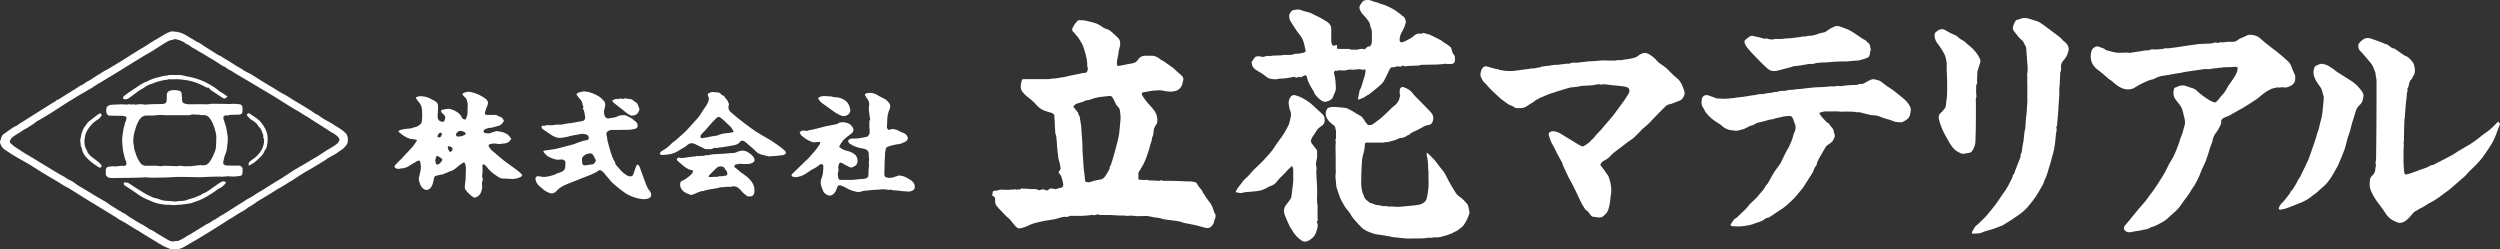 <?xml version="1.0" encoding="UTF-8"?><svg id="_レイヤー_1" xmlns="http://www.w3.org/2000/svg" viewBox="0 0 169.67 16.92"><rect x="0" y="0" width="169.67" height="16.92" fill="#333333" stroke="none"/><defs><style>.cls-1{fill:none;}.cls-2{fill:#fff;}</style></defs><path class="cls-1" d="m77.23,12.18c0-.16,0-.3,0-.44,0-.03.03-.07.05-.1.1-.16.21-.32.29-.49.08-.16.15-.32.21-.49.07-.18.13-.35.18-.53.04-.14.06-.3.12-.43.06-.14.04-.29.11-.43.04-.07.05-.16.06-.25,0-.21.06-.41.2-.58.03-.04.06-.09.06-.14.02-.27-.02-.52-.17-.75-.05-.08-.11-.15-.17-.22-.11-.13-.23-.25-.34-.38-.1-.13-.19-.26-.29-.4-.03-.04-.05-.09-.07-.14-.03-.07,0-.13.07-.14.17-.04.34-.07.51-.09.12-.02.23-.03.35-.04.16,0,.34-.03.49.01.25.07.5.09.75.05.25-.04.43-.18.54-.4.04-.08.04-.18.07-.27.07-.2,0-.33-.15-.46-.1-.08-.2-.17-.3-.26-.07-.07-.14-.14-.21-.2-.2-.15-.4-.29-.61-.43-.03-.02-.06-.04-.1-.06-.06-.03-.12-.06-.17-.1-.15-.14-.33-.22-.53-.24-.16-.02-.33-.01-.5,0-.18,0-.33.07-.44.22-.02.03-.05.06-.07.09-.13.19-.33.21-.53.24-.06,0-.11.02-.17.03-.19.04-.37.08-.56.11-.08.01-.12,0-.13-.09,0-.08,0-.17,0-.25.02-.13.06-.27.08-.4.02-.12.03-.24.06-.36.05-.17.09-.35.07-.52-.01-.09-.06-.2-.12-.26-.13-.14-.29-.26-.42-.39-.12-.12-.25-.2-.41-.24-.07-.02-.13-.05-.19-.09-.15-.1-.29-.2-.46-.27-.22-.1-.47-.12-.7-.19-.16-.05-.33-.03-.5-.04-.03,0-.07.01-.09.04-.13.14-.26.29-.33.47-.05.12-.06.21.06.3.07.05.11.14.17.2.16.15.25.34.37.53.08.13.13.27.17.41.01.04.02.07.03.11.1.28.16.57.19.87,0,.08-.02.17.01.24.05.1,0,.17,0,.26-.02.08-.06.13-.15.14-.13.02-.27.04-.4.07-.21.06-.43.08-.65.13-.2.05-.4.1-.6.12-.02,0-.04,0-.06.01-.14.02-.28.07-.42.06-.12,0-.23.02-.35.04-.02,0-.05,0-.07,0-.35,0-.7,0-1.05,0-.09,0-.18,0-.27,0-.1,0-.2,0-.29,0-.09,0-.12,0-.15.1-.02.06-.03.12-.04.18-.05.21-.03.42.1.59.09.12.2.23.32.32.21.16.41.32.58.52.15.18.34.33.56.42.16.07.34.11.51.16.09.03.2.11.19.18-.01.09,0,.16.01.25.01.18.01.36.02.53,0,.13.02.25.03.38,0,.03,0,.06.01.08.07.14.07.29.08.44.02.14.01.28.03.42.02.19.03.37.06.56.02.14.03.29.08.43.05.14.06.28.09.42.02.08.01.16-.06.23-.09.09-.08.14.01.24.04.04.08.08.1.13.03.08.05.16.07.24.03.1.05.21.07.32.02.13-.04.21-.18.24-.04,0-.08,0-.11.02-.08.02-.16.05-.24.07-.09-.02-.19-.04-.29-.05-.05,0-.12.02-.15.06-.08.08-.18.08-.26.04-.12-.07-.21-.04-.32,0-.05.02-.12.03-.15.01-.09-.06-.18-.07-.28-.07-.08,0-.16,0-.23,0-.17,0-.35-.02-.52-.03-.05,0-.11-.01-.14.01-.06.06-.12.07-.2.04-.03-.01-.09.04-.11.03-.08-.04-.15-.06-.23,0,0,0-.03,0-.04,0-.07-.03-.13,0-.19,0-.12,0-.24,0-.37,0-.1,0-.21-.03-.3,0-.12.04-.25.05-.37.07-.04,0-.09.03-.1.06-.02.09-.03.18-.04.27.19.1.21.12.2.32,0,.03,0,.07,0,.1.02.08.02.17.06.22.12.15.25.3.38.43.16.16.3.33.48.47.14.11.23.27.35.41.06.07.12.14.19.2.06.06.14.09.22.07.15-.04.31-.08.46-.14.22-.1.43-.2.67-.25.18-.04.36-.08.54-.12.23-.04.45-.07.68-.11.12-.02.24-.06.36-.1.13-.04.26-.08.4-.06.05,0,.12,0,.17-.02.13-.08.27-.06.41-.05.34.01.69,0,1.03-.04.11-.01.21-.04.32,0,.02,0,.05,0,.08-.02.08-.04.17-.06.26-.01.02.01.05.02.07.01.18,0,.36,0,.54,0,.04,0,.08,0,.13,0,.1,0,.21.01.31.02.23,0,.45,0,.68.02.09,0,.18.04.26.02.12-.04.23,0,.35,0,.13.01.26.02.39.02.12,0,.24,0,.37-.01.15,0,.29.01.43.05.22.06.46.05.69.12.16.05.34.07.51.1.33.04.66.05.97.18.09.03.18.04.27.06.17.03.34.06.51.1.23.05.45.12.68.18.2.06.38.03.51-.15.06-.09.14-.17.13-.29,0-.03.02-.05.03-.08.07-.17.12-.33-.01-.49-.02-.02-.02-.06-.03-.09-.06-.2-.13-.39-.25-.56-.06-.08-.12-.15-.18-.24-.1-.14-.19-.28-.28-.42-.02-.03-.06-.06-.06-.09-.02-.13-.13-.2-.2-.3-.06-.08-.13-.16-.17-.25-.04-.08-.1-.13-.18-.14-.14-.02-.27-.05-.41-.04-.18.01-.37-.02-.56-.02-.32,0-.64,0-.96-.02-.11,0-.23.03-.32-.05-.05.02-.08.05-.12.05-.09,0-.18,0-.26-.01-.18-.04-.37.03-.55-.05-.01,0-.03,0-.04,0-.1,0-.21.01-.31,0-.1,0-.2-.02-.31-.03Zm66.92,3.37c.18.18.38.15.59.09.04,0,.07-.01.11-.02.2-.04.41-.07.61-.11.16-.04.33-.06.46-.17,0,0,.02,0,.03,0,.32-.07.58-.25.85-.4.19-.11.33-.28.5-.42.23-.2.47-.39.64-.65.15-.22.3-.44.47-.65.17-.22.28-.46.45-.68.01-.01.02-.03.03-.05.13-.2.23-.43.33-.65.08-.17.13-.36.22-.53.11-.22.22-.45.29-.69.05-.16.12-.31.15-.47.03-.17.1-.33.17-.49.02-.05.04-.1.05-.15.04-.24.13-.46.29-.64.14-.16.2-.35.29-.53.02-.03.03-.07.02-.11-.03-.14.04-.23.15-.29.06-.04.13-.07.19-.09.19-.05.35-.18.53-.27.13-.07.26-.15.39-.22.05-.03.1-.05.15-.08.22-.14.44-.28.66-.41.24-.15.48-.3.68-.5.2-.19.44-.32.69-.43.1-.04.22-.05.33-.08.11-.03.23.06.33-.03,0,0,.03,0,.04.01.14.03.27.03.41-.02.24-.09.43-.22.47-.49.01-.09,0-.18,0-.27,0,0,0-.02-.01-.03-.08-.2-.17-.4-.25-.6-.06-.15-.14-.28-.26-.38-.23-.21-.47-.41-.71-.61-.09-.08-.19-.14-.28-.21-.17-.13-.34-.26-.51-.4-.14-.11-.27-.24-.41-.35-.2-.16-.44-.2-.69-.2-.07,0-.13.04-.2.07-.05.02-.1.05-.15.07-.17.05-.33.13-.46.24-.1.08-.19.11-.31.1-.13,0-.27-.01-.4,0-.13.01-.26.05-.4.03-.02,0-.04,0-.06,0-.08.04-.17.05-.26.02-.02,0-.05,0-.08,0-.12.02-.25.06-.37.07-.24.02-.49.01-.73.03-.2.02-.4.05-.6.08-.3.04-.61.09-.91.14-.19.03-.38.05-.57.07-.09,0-.19-.02-.26.01-.14.06-.29.03-.43.06-.13.03-.26,0-.39,0-.04,0-.08,0-.11.02-.09.05-.19.06-.29.05-.06,0-.12.02-.18.02-.17.03-.33.05-.5.08-.11.02-.22.03-.33.05-.07.01-.13.04-.2,0-.03-.02-.07,0-.11,0-.24,0-.49.03-.73,0-.22-.02-.44-.1-.66-.16-.02,0-.05-.01-.06-.03-.12-.11-.29-.13-.43-.2-.19-.1-.47.08-.53.3-.03.1-.05.21-.05.32,0,.38.16.7.46.92.13.1.25.21.38.3.19.15.35.34.57.46.03.01.05.04.07.06.22.21.47.39.77.49.19.06.38.05.56,0,.13-.03.25-.13.37-.2.1-.06.2-.12.31-.17.24-.11.48-.23.75-.28.03,0,.06-.02.09-.04.2-.12.43-.18.66-.21.35-.04.69-.15,1.04-.17,0,0,0,0,.01,0,.12-.03.25-.06.37-.08.32-.05.64-.09.96-.14.17-.03.33-.08.51-.05.23.03.46-.08.69-.06.02,0,.03-.02.05-.02.03,0,.06,0,.09-.01.04,0,.08,0,.11,0,.17-.04.33-.05.5-.04.07,0,.15,0,.22-.01.14,0,.28,0,.42,0,0,.04.01.07.01.1,0,.21-.1.38-.2.55-.12.2-.26.38-.39.57-.01.02-.02.03-.03.05-.15.24-.27.5-.48.69-.03.03-.05.07-.08.1-.09.1-.17.2-.26.3-.03.03-.09.05-.12.04-.1-.03-.21-.07-.3-.12-.16-.1-.32-.2-.47-.31-.13-.1-.26-.2-.38-.31-.12-.12-.26-.2-.42-.25-.06-.02-.13-.03-.19-.06-.27-.11-.53-.14-.8,0-.04.02-.09.03-.13.05-.03.01-.05.04-.06.07-.06.26-.06.5.1.73.07.1.15.19.23.29.11.14.2.3.25.47.05.19.1.38.14.57.02.1.03.21.02.32,0,.09-.04.18-.07.27-.04.13-.07.26-.11.39-.05.15-.13.3-.17.46-.06.23-.16.45-.24.67-.09.25-.2.48-.34.69-.12.19-.22.38-.31.58-.17.37-.4.69-.61,1.03-.19.31-.42.59-.63.88-.08.1-.14.21-.23.31-.28.32-.55.65-.83.98-.18.21-.35.44-.53.64-.07.08-.08.16-.07.26Zm-35.52-4.35c.03-.13.11-.23.22-.3.07-.05.15-.09.22-.13.06-.04.12-.08.17-.13.13-.11.24-.24.37-.35.3-.24.61-.46.91-.69.13-.1.28-.18.4-.29.17-.15.33-.32.49-.49.02-.02.03-.04.04-.05.23-.2.46-.39.67-.62.28-.31.59-.6.88-.9.11-.12.23-.2.4-.22.04,0,.07-.02.11-.03.11-.04.22-.09.32-.13.07-.03.15-.05.22-.08.2-.09.33-.34.31-.56,0-.02,0-.05-.02-.07-.01-.04-.03-.09-.04-.13-.1-.26-.18-.53-.42-.72-.19-.16-.38-.33-.55-.51-.16-.17-.35-.31-.54-.45-.12-.08-.23-.17-.32-.27-.16-.18-.33-.33-.54-.44-.15-.08-.29-.1-.45-.04-.08.03-.16.07-.22.12-.13.12-.29.18-.47.21-.07.01-.14.03-.21.04-.15.02-.31.04-.46.07-.15.03-.31-.03-.46.04,0,0,0,0-.01,0-.08,0-.17,0-.25,0-.21,0-.42-.02-.64-.01-.19,0-.38.03-.58.05-.1,0-.2,0-.3.01-.3.03-.59.07-.88.1-.09,0-.18-.02-.27,0-.06.02-.12,0-.16.06-.01.02-.05,0-.08,0-.04,0-.08,0-.11,0-.14.02-.28.03-.42.05-.14.01-.27.06-.41.03-.03,0-.07,0-.1.01-.12.02-.24.04-.36.06-.09.02-.18,0-.27.04-.02.01-.06,0-.08,0-.03,0-.06,0-.08,0-.08.07-.19.05-.28.08-.03,0-.06.01-.09.02-.04.01-.08.03-.13.03-.04,0-.09,0-.13,0-.36.05-.73.09-1.09.15-.33.05-.71.04-1.05-.03-.07-.01-.14-.02-.19-.07-.01-.01-.05-.02-.06-.01-.06.03-.11,0-.16-.02-.18-.05-.35-.11-.53-.15-.15-.04-.23,0-.32.13-.08.1-.09.23-.12.34-.01.05-.01.1,0,.15.01.05.04.11.06.16.04.08.08.17.13.24.03.05.09.08.13.12.2.21.38.43.59.62.17.15.32.31.49.45.13.11.27.2.41.3.1.07.2.12.31.16.06.02.11.05.16.09.06.05.12.07.19.07.06,0,.12,0,.18,0,.22,0,.41-.06.58-.19.1-.08.21-.14.32-.2.11-.06.18-.19.33-.21.02,0,.03-.02.04-.03.05-.03.09-.06.14-.08.04-.02.09-.03.13-.05.25-.1.49-.23.76-.29.08-.02.15-.06.23-.08.25-.08.5-.15.76-.23.29-.08.59-.05.87-.15,0,0,.02,0,.03,0,.23-.01.47-.03.7-.04.01,0,.03,0,.04,0,.15-.03.29-.05.44-.08,0,0,.02,0,.03,0,.15.06.3-.03.46.02.05.01.11,0,.17.03.01,0,.04,0,.06,0,.16.02.33.03.49.05.17.02.35.04.52.06.08.01.16.04.24.07.03.01.06.04.08.08.04.1.05.21,0,.3-.1.18-.22.36-.34.53-.1.14-.21.28-.31.42-.13.17-.24.36-.38.52-.18.23-.38.44-.57.67-.1.12-.2.25-.31.37-.1.11-.21.21-.31.32-.01.01-.02.03-.03.04-.06.07-.11.14-.17.2-.08.08-.17.15-.24.24-.11.13-.27.18-.39.28-.05.04-.12.04-.19,0-.08-.04-.17-.09-.25-.14-.38-.23-.76-.46-1.13-.69-.06-.04-.12-.07-.19-.1-.16-.07-.33-.11-.51-.04-.13.05-.17.16-.1.29.01.02.02.05.03.08.05.13.08.26.14.38.07.14.15.28.23.42.05.1.09.2.14.3.11.2.22.4.33.59,0,.02,0,.04.02.05.04.11.06.22.12.32.09.15.16.31.23.48.11.24.25.47.37.71.18.37.37.73.53,1.1.09.19.21.36.31.54,0,.02.02.03.04.04.14.08.23.21.32.34.07.1.16.15.29.14.04,0,.07,0,.11.02.16.03.32.05.46-.06.17-.13.31-.3.37-.5.05-.16.07-.32.1-.48.02-.15.03-.31.05-.46,0-.06.02-.11.03-.17.02-.3-.01-.59-.11-.87-.03-.1-.05-.21-.11-.29-.15-.23-.33-.46-.5-.7Zm14.83-3.53c.22-.1.44-.15.68-.13.06,0,.12,0,.18,0,.17,0,.33,0,.5,0,.05,0,.09.02.14.02.12,0,.23-.01.35-.01.16,0,.32,0,.48.01.16,0,.31.07.47.03.01,0,.03.01.05.02.05.02.1.03.15.04.08.02.17.04.25.06.15.04.29.09.45.09.18,0,.36.04.52.11.12.05.24.1.37.13.18.04.35.1.52.17.17.08.36.05.54.07.27-.1.5-.24.58-.55.01-.06.02-.12.03-.18.04-.14,0-.26-.06-.38-.11-.2-.26-.35-.42-.5-.24-.21-.49-.41-.75-.6-.11-.09-.24-.15-.35-.23-.12-.09-.25-.17-.36-.27-.09-.07-.17-.14-.28-.15-.07-.01-.13-.04-.2-.05-.06-.01-.12-.03-.18-.01-.16.04-.3.11-.43.2-.12.08-.24.15-.39.11-.01,0-.03,0-.04.01-.15.07-.31.06-.46.07-.19.01-.37,0-.56.04-.15.03-.3.06-.46.02-.05-.01-.11,0-.15.02-.06.03-.11.03-.18.01-.03,0-.07,0-.1,0-.31.02-.63.06-.94.06-.21,0-.41.04-.61.05-.28.02-.55.1-.83.08,0,0,0,0-.01,0-.23.08-.49,0-.72.11,0,0-.02,0-.03,0-.18.03-.37-.02-.54.08,0,0-.03,0-.04,0-.04,0-.09-.01-.13,0-.24.09-.51.05-.75.14-.01,0-.03,0-.04,0-.16,0-.33,0-.49.06,0,0,0,0-.01,0-.2.02-.39.05-.59.09-.32.06-.64.06-.96.13-.01,0-.03,0-.04,0-.17.01-.35.03-.52.04-.17,0-.34-.01-.51-.02-.02,0-.04,0-.05-.01-.14-.05-.28-.1-.41-.15-.08-.03-.16-.08-.24-.07-.17,0-.31.09-.34.28-.04.22-.04.45.13.64.01.02.02.04.03.06.04.07.07.16.12.22.12.14.25.28.39.4.13.12.29.21.44.31.08.06.18.1.24.17.12.13.27.19.43.26.17.08.36.04.54.09.01,0,.03,0,.04-.01.05,0,.1-.01.15-.02.04,0,.08-.02.12-.03.04-.01.07-.04.1-.04.09,0,.16-.04.24-.08.16-.08.32-.18.51-.21.05,0,.09-.05.13-.07.05-.03.09-.06.15-.08.21-.06.43-.11.64-.16.07-.02.13-.05.2-.06.08-.02.17,0,.25-.04.19-.08.4-.09.6-.15.15-.05.32-.04.47-.06.11-.02.19.03.24.13.04.08.07.17.1.26.01.03.01.07.03.09.09.17.09.34.04.52-.03.12-.1.22-.13.34-.05.28-.2.53-.3.79-.02.07-.08.12-.12.19-.12.23-.25.47-.35.71-.08.19-.2.34-.32.5-.14.18-.26.37-.37.57-.08.16-.17.31-.26.47-.05.08-.13.14-.17.22-.11.23-.3.4-.45.59-.16.21-.37.37-.56.56-.01.01-.03.03-.04.04-.07.08-.12.16-.2.24-.12.12-.24.24-.36.36-.16.14-.29.32-.49.42-.02,0-.03.03-.04.04-.06.09-.12.18-.18.27-.07.1-.04.16.08.17.24.03.48.03.71,0,.2-.02.4-.06.6-.11.12-.03.23-.1.36-.13.22-.05.42-.14.59-.28.02-.02.05-.04.07-.04.1,0,.17-.05.25-.09.2-.14.4-.29.61-.41.22-.14.43-.29.62-.47.19-.18.38-.34.55-.55.14-.17.27-.33.41-.5,0,0,.01-.02.02-.02.21-.33.42-.66.63-.99.03-.06.06-.12.09-.18.04-.11.07-.22.16-.31.02-.03.04-.07.05-.1.02-.14.08-.27.15-.39.15-.28.32-.55.48-.83.01-.02.03-.03.05-.05.09-.07.18-.14.27-.2.15-.1.21-.25.27-.4.04-.11-.02-.21-.05-.31,0,0,0-.02,0-.03,0-.25-.23-.37-.33-.56-.01-.02-.05-.03-.07-.05-.03-.02-.06-.03-.08-.05-.18-.19-.38-.38-.52-.63Zm-26.62,2.7s-.02.01-.03.02c0,.07,0,.14.02.21,0,.05.02.1.03.15.02.14.04.29.05.43,0,.16,0,.32.03.47,0,0,0,.02,0,.03,0,.17-.02.33,0,.5.03.42-.02.84-.11,1.25-.04.18-.13.31-.3.39-.15.07-.3.1-.46.12-.2.02-.4.04-.61.06-.28.03-.55.06-.83.04-.06,0-.12-.02-.18-.02-.12,0-.25.02-.37-.02-.03,0-.06-.02-.08-.01-.12.04-.22-.01-.33-.03-.06,0-.11-.04-.17-.03-.19,0-.33-.13-.51-.14-.17-.14-.38-.23-.43-.48,0-.02-.02-.04-.03-.06-.14-.29-.16-.61-.16-.92,0-.39.02-.78.04-1.17,0-.19.02-.38.07-.56.07-.26.14-.52.14-.79,0-.08.03-.12.11-.12.09,0,.19,0,.28,0,.28,0,.56,0,.85,0,.04,0,.07-.02.11-.02.03,0,.06-.03.08-.02.09.03.17,0,.25-.03.13-.04.27-.07.41-.11.06-.02.11-.05.16-.08.05-.02.09-.05.14-.05.16,0,.32-.04.45-.15.03-.02.07-.03.1-.05.03-.02.07-.03.1-.05.1-.12.25-.16.38-.23.15-.08.31-.14.45-.23.15-.09.3-.15.47-.18.06,0,.13-.03.16-.07.14-.14.21-.44.09-.63-.08-.14-.19-.24-.3-.36-.13-.13-.26-.26-.38-.39-.23-.24-.49-.45-.69-.73-.14-.2-.36-.3-.58-.38-.14-.05-.27.06-.27.21,0,.12-.03.25.03.37,0,.01,0,.04,0,.04-.07.05-.04.14-.07.21-.08.19-.2.34-.37.46-.03.02-.06.04-.09.07-.23.22-.46.46-.7.67-.2.17-.42.32-.63.48-.09.06-.19.06-.29.06-.02,0-.05-.01-.06-.03-.07-.08-.15-.16-.2-.25-.08-.16-.17-.3-.35-.38-.16-.08-.31-.19-.47-.28-.06-.04-.14-.07-.2-.11-.13-.08-.26-.12-.41-.13-.08,0-.15-.02-.23-.02-.25-.03-.49-.08-.74,0-.07.02-.11.04-.14.09-.14.21-.13.44-.02.65.1.18.26.31.41.44.05.04.12.09.14.15.04.14.08.29.06.42-.02.16.04.32-.04.47,0,.01,0,.03,0,.04.04.07.03.13.02.2-.02.1-.01.2-.01.31,0,.19.01.38.01.58,0,.26,0,.53,0,.79,0,.11,0,.23,0,.34-.05.29.04.58.04.87,0,0,0,0,0,.01.07.21.13.43.21.64.05.13.1.26.17.38.13.21.23.43.4.61.16.16.23.38.38.55.19.21.37.42.57.62.21.21.49.29.75.39.21.08.44.08.66.12.15.03.31.05.46.08.1.02.2.05.3.06.2.03.39.04.59.06.11.01.23.03.34.03.48-.02.96.03,1.44-.06.18.05.35-.06.53-.01.01,0,.02-.01.04-.01.03,0,.07-.01.1-.01.02,0,.05,0,.07,0,.17-.04.33-.09.5-.14.12-.04.24-.08.36-.13.05-.02.08-.06.13-.08.22-.08.38-.25.57-.38.04-.03.06-.07.09-.11.17-.24.29-.51.38-.78,0-.02.01-.05,0-.08-.01-.09-.02-.18-.05-.26-.03-.1-.05-.22-.11-.3-.14-.16-.28-.33-.46-.45-.14-.09-.27-.21-.35-.36-.05-.09-.11-.18-.17-.28-.12-.21-.25-.41-.35-.63-.11-.22-.22-.44-.39-.63-.18-.2-.33-.44-.5-.64-.13-.15-.28-.29-.43-.43-.02-.02-.05-.03-.08-.05Zm64.38.67c0,.06.03.12.03.18,0,.08-.04.16-.04.24,0,.19-.08.34-.22.47-.07.07-.12.15-.14.25-.02.08-.02.16-.02.25-.01.16,0,.31.06.46.11.27.25.52.41.75.2.27.42.53.59.82.19.32.47.5.8.63.22.08.4.02.58-.11.18-.13.32-.29.45-.46.08-.1.17-.18.29-.23.03-.01.06-.03.08-.05.24-.15.51-.25.73-.43,0,0,0,0,.01,0,.16-.09.32-.17.48-.27.18-.12.36-.26.54-.39.14-.1.29-.2.42-.31.33-.28.66-.57.98-.85.06-.05.11-.11.17-.17.05-.06.1-.12.16-.18.32-.3.63-.61.9-.95.07-.1.14-.2.21-.3.2-.3.4-.58.56-.9.17-.34.26-.71.42-1.06-.03-.06-.07-.11-.11-.18-.05.04-.09.06-.12.1-.07.07-.13.14-.19.2-.08.08-.17.16-.26.24-.05.04-.1.09-.15.12-.14.1-.3.19-.43.31-.31.26-.64.49-.99.7-.21.12-.41.24-.62.36-.12.07-.23.16-.35.23-.34.18-.69.36-1.04.54-.13.07-.26.16-.42.17-.02,0-.04.01-.05.02-.26.18-.58.23-.86.35-.12.05-.24.09-.36.13-.1.04-.21.07-.31.1-.06.02-.12.02-.18.03-.03-.08-.07-.15-.07-.21-.02-.26-.03-.52-.04-.77,0-.19.02-.38,0-.56-.01-.19.05-.38.01-.57,0,0,0-.02,0-.03,0-.07.02-.14.02-.21,0-.23,0-.46.01-.69,0-.19.01-.38.02-.58,0-.03-.01-.07,0-.1.07-.2.03-.4.06-.6.03-.22.02-.44.06-.66.05-.25.02-.51.1-.75,0,0,0-.02,0-.03-.04-.06-.01-.1.03-.15.02-.02.03-.05.03-.08.02-.09.04-.17.06-.26.02-.08.06-.15.13-.2.03-.02.05-.07.07-.11.02-.03.02-.06.04-.09.12-.16.17-.34.13-.53-.03-.15-.05-.31-.13-.43-.14-.19-.29-.38-.54-.46-.03-.01-.06-.03-.09-.05-.2-.14-.4-.28-.6-.42-.02-.01-.05-.02-.08-.02-.05-.02-.11-.03-.15-.06-.14-.09-.25-.24-.44-.25-.02,0-.04-.02-.06-.03-.05-.02-.1-.05-.16-.07-.19-.07-.38-.15-.58-.21-.12-.04-.24-.09-.35-.09-.2,0-.36.1-.49.23-.09.09-.19.18-.17.32.01.15.06.28.18.38.04.04.09.07.12.12.15.18.3.36.46.54.15.17.27.36.33.58.02.08.09.15.08.22,0,.1.01.19.04.28.02.07.03.14.03.21,0,.54,0,1.08,0,1.62,0,.61,0,1.21-.01,1.82,0,.32,0,.65-.01.97,0,.32,0,.63-.01.95,0,.07-.02.13-.04.22Zm-73.37-5.82c.08.13.2.08.31.02.11.06.11.06.21,0,.04-.02.08-.04.12-.07.11-.06.18-.02.21.1.02.09.04.17.07.26.04.1.1.2.15.31.09.19.24.35.3.55,0,.02.02.03.03.05.09.1.17.2.27.29.07.07.15.12.24.17.06.03.14.05.2.04.15-.02.29-.08.41-.18.03-.03.06-.06.08-.1.05-.1.08-.2.12-.3.07-.15.11-.29.09-.47-.03-.29-.02-.58-.12-.86-.02-.07,0-.13.05-.18.04-.05.09-.04.14-.01.01,0,.03.01.04,0,.08-.08.19-.02.28-.03.05,0,.11.02.17.01.13-.02.25-.04.38-.07.02,0,.05,0,.07,0,.13.03.25,0,.38-.01.14-.01.27-.03.4.02.03.01.06,0,.09,0,.04,0,.07-.01.12-.02,0,.04.02.07.02.1-.01.09-.02.18-.04.26-.07.24-.14.49-.22.73-.02.07-.03.15-.08.21-.08.11-.09.24-.11.37-.01.09-.04.18-.06.28,0,.03,0,.06,0,.1.16-.03.3-.1.43-.16.08-.04.13-.11.21-.14.12-.05.2-.13.3-.21.22-.17.42-.34.62-.52.07-.06.14-.14.19-.23.1-.19.19-.39.29-.58.05-.1.1-.19.15-.29.02-.03.06-.05.1-.06.08-.02.17,0,.24-.03.11-.06.22-.03.32-.02.09,0,.14,0,.18-.1.05.08.12.09.2.08.1-.01.19-.03.29-.03.18,0,.37-.01.55-.02.05,0,.09-.02.14-.03.03,0,.06-.02.1-.02.35,0,.71-.01,1.06-.02.09,0,.18-.02.27-.02.13,0,.26-.06.4-.02.1.03.21.01.31,0,.11-.01.22-.1.22-.18,0-.18.05-.37-.12-.51-.01-.01-.02-.03-.03-.05-.04-.11-.07-.22-.1-.33-.01-.03-.03-.07-.06-.09-.2-.18-.45-.28-.65-.46,0,0,0,0-.01,0-.21-.11-.43-.22-.64-.32-.08-.04-.17-.09-.26-.09-.13-.01-.26-.13-.4-.02-.01.01-.05,0-.07,0-.18-.04-.32.03-.44.14-.17.15-.38.25-.58.36-.06.03-.13.05-.2.07-.13.03-.19-.01-.19-.14,0-.17.04-.34.12-.49.06-.11.13-.22.18-.34.05-.12.08-.24.12-.36,0-.02,0-.05,0-.07-.04-.15-.06-.31-.23-.38-.02,0-.04-.04-.06-.06-.18-.13-.36-.28-.55-.39-.28-.16-.58-.29-.89-.38-.06-.02-.12-.05-.18-.07-.17-.05-.34-.09-.5-.16-.16-.07-.29-.02-.44.02-.03,0-.06.03-.08.06-.06.08-.12.16-.17.24-.06.1-.06.21-.02.31.05.12.12.24.21.33.13.14.24.29.36.43.07.1.13.19.13.32,0,.04.02.09.04.13.05.11.08.22.08.34,0,.18-.01.36,0,.54,0,.16-.04.29-.13.41-.1-.01-.18.01-.25.1-.05.07-.13.12-.24.07-.04-.02-.1-.02-.15,0-.08.01-.16.04-.25.05-.08.01-.16.02-.24,0-.08-.01-.17.03-.24-.04-.01-.01-.04-.01-.07-.01-.22,0-.43,0-.65,0-.05,0-.09-.01-.15-.02v-.25s-.06.02-.08.02c-.03,0-.05.02-.08.02-.1.02-.12.01-.17-.07-.04-.08-.06-.16-.06-.24,0-.26,0-.53,0-.79,0-.22-.1-.38-.27-.5-.35-.25-.75-.41-1.13-.61-.02,0-.03-.02-.05-.02-.24-.06-.48-.13-.72-.21-.02,0-.05,0-.07,0-.04,0-.08,0-.12,0-.11.03-.24,0-.34.11-.11.12-.18.26-.15.43.02.11.05.21.12.31.18.25.33.52.51.76.14.18.28.36.34.59.04.13.07.26.1.4.02.07.03.14.05.24-.05.03-.1.07-.16.09-.11.03-.22.05-.33.06-.07.01-.14,0-.21.01-.1.02-.2.06-.3.08-.03,0-.06,0-.1,0-.14,0-.28,0-.42,0-.08,0-.15.02-.22.03-.22.01-.44,0-.66.04-.04,0-.08,0-.13,0-.03,0-.06-.02-.08-.01-.09.02-.18.04-.27.07-.03,0-.06.01-.08,0-.11-.04-.21-.04-.33-.04-.08,0-.14.02-.18.09-.05.08-.12.15-.16.23-.03.05-.05.12-.04.17.04.19.13.34.3.44.24.13.48.27.69.46.08.07.19.11.29.14.13.03.27.02.41.03.02,0,.05-.01.07-.02.08-.01.16-.04.24-.03.13.01.26,0,.39-.03.16-.03.32-.06.51-.09Zm45.99,10.62c.26,0,.5,0,.73-.09.11-.05.23-.09.34-.12.29-.07.56-.17.84-.28.07-.03.15-.05.22-.09.21-.13.42-.26.62-.39.05-.03.09-.06.14-.1.32-.21.63-.42.89-.71.22-.25.42-.51.6-.78.1-.14.18-.3.27-.45.07-.12.15-.23.2-.35.05-.1.07-.22.12-.32.17-.34.24-.72.37-1.08.05-.15.07-.3.12-.45.12-.36.18-.72.22-1.09.02-.15.02-.31.04-.46.02-.15.07-.3.03-.46,0-.02,0-.04.01-.05.05-.05.03-.1.04-.16,0-.07.02-.13.02-.2.02-.27.05-.53.07-.8,0-.02,0-.05,0-.07,0-.03,0-.06,0-.08.02-.27.04-.53.06-.8,0-.08,0-.16,0-.24,0-.06,0-.13,0-.19,0-.03-.01-.05,0-.08,0-.08.02-.17.03-.25.01-.25.02-.49.03-.74,0-.04.02-.08.03-.12.03-.08.04-.16.03-.26-.02-.16.01-.32.13-.46.09-.1.17-.21.24-.32.05-.08.07-.17.1-.26.1-.25.04-.46-.14-.64-.07-.07-.17-.13-.23-.21-.12-.16-.28-.26-.44-.38-.22-.17-.45-.34-.68-.51-.12-.09-.25-.17-.37-.26-.07-.05-.15-.09-.23-.12-.2-.07-.39-.12-.59-.18-.19-.06-.38-.07-.57.02-.05.02-.1.04-.15.05-.08,0-.15.05-.18.12-.05.1-.09.21-.14.32-.05.13-.02.24.06.35.17.24.35.47.58.65.02.02.04.04.05.07.05.08.08.17.13.25.04.07.06.14.07.22.02.29.04.57.06.86.01.14.03.29.03.43,0,.12.01.24-.02.35-.03.12,0,.24,0,.35-.02.31.02.62,0,.93,0,.15-.01.29,0,.44,0,.15,0,.29-.01.44-.03.18,0,.37-.04.56-.04.25-.04.51-.07.77-.01.15,0,.3-.06.44,0,0,0,0,0,.01-.06.31-.03.63-.13.93,0,0,0,.02,0,.03-.06.21-.02.43-.14.63-.02.03,0,.06-.01.1,0,.05-.02.1-.03.15-.11.28-.21.56-.33.84-.04.11-.05.23-.15.31-.01.01-.01.04-.02.07-.02.06-.04.12-.06.17-.16.32-.32.64-.53.93-.1.13-.19.27-.28.41-.18.27-.37.53-.58.78-.11.13-.21.27-.32.39-.07.08-.15.16-.22.23-.03.03-.07.06-.1.09-.11.1-.2.22-.33.31-.16.11-.22.29-.32.44-.02.03-.01.07-.02.13ZM30.14,8.24c-.26.02-.41-.12-.4-.38.01-.21.03-.43.03-.65,0-.12-.03-.23-.14-.32-.12-.09-.24-.14-.37-.21-.22-.12-.45-.17-.69-.17-.11,0-.22.03-.32.1.03.05.06.1.09.14.06.08.12.14.17.22.05.09.11.18.14.28.03.13.04.26.04.39,0,.21,0,.41-.03.62,0,.04-.02.08-.05.11-.12.13-.27.21-.45.25-.07.01-.13.04-.2.06-.03,0-.05.02-.08.02-.15.02-.31.03-.46.05-.12.02-.24.05-.35.13.04.05.07.09.11.12.08.06.16.12.24.18.23.16.48.26.76.26.05,0,.09.02.17.05-.11.16-.2.31-.3.44-.18.21-.37.4-.56.6-.05.05-.1.11-.15.17-.15.15-.31.3-.46.46-.11.11-.08.21.07.26.05.02.1.02.15.02.06,0,.12-.03.18-.03.18,0,.33-.05.48-.14.06-.04.12-.08.19-.12.1-.06.19-.11.29-.17.04-.03.08-.06.13-.08.11-.05.19,0,.2.11,0,.04,0,.08.01.11.07.28-.03.54-.08.8-.02.08-.06.16-.04.23.02.13.06.26.11.38.06.14.16.24.29.31.08.04.15.04.23.01.19-.07.26-.24.32-.41.04-.13.06-.26.09-.39.02-.07.06-.12.13-.14.13-.03.27-.06.4-.09.04,0,.08,0,.11-.02.1-.09.24-.07.34-.16.24-.05.44-.18.62-.35.1-.1.22-.18.34-.25.08-.06.14-.04.17.06.03.1.05.2.05.3,0,.24-.01.49-.02.73,0,.04,0,.07-.01.11-.02.15-.04.3-.05.44,0,.04.01.09.03.13.07.13.18.24.28.34.08.08.17.14.27.21.03.02.08.04.12.03.19-.05.32-.17.4-.35.04-.09.06-.19.08-.29.01-.06.02-.13,0-.19-.02-.1-.02-.19.02-.29.03-.07.04-.14,0-.22-.02-.04-.02-.1-.02-.15,0-.09.02-.18.03-.28,0-.13-.01-.26-.01-.39,0-.08.06-.12.13-.08.07.05.12.11.18.17.03.03.05.07.07.1.19.23.44.4.7.57.1.07.21.11.34.11.15,0,.3,0,.45.02.2.02.39,0,.58-.07.1-.04.22-.06.26-.19-.09-.09-.17-.19-.28-.27-.23-.15-.44-.33-.67-.49-.21-.14-.39-.31-.59-.46-.07-.05-.13-.11-.19-.16-.09-.08-.18-.16-.28-.24-.11-.08-.19-.2-.26-.31-.05-.08-.01-.14.08-.17.18-.06.36-.05.54-.01.02,0,.04.02.07.01.11-.01.22-.03.34-.04.21-.02.37-.09.47-.29,0,0,0-.02.01-.05-.05-.07-.11-.16-.18-.22-.22-.21-.51-.25-.8-.28-.03,0-.07,0-.1.02-.11.03-.22.06-.32.11-.13.06-.26,0-.39,0-.02,0-.04-.02-.05-.04-.06-.08-.04-.16.06-.21.08-.04.17-.07.26-.1.02,0,.04,0,.05,0,.03,0,.07.01.1,0,.17-.04.34-.09.52-.14.19-.05.27-.2.36-.32-.05-.2-.19-.28-.36-.33-.02,0-.04-.02-.06-.03-.06-.05-.14-.06-.21-.06-.17,0-.33,0-.5,0-.15,0-.19-.06-.15-.2.04-.14.09-.28.15-.42.09-.21.05-.37-.13-.49-.3-.21-.64-.36-1-.45-.15-.03-.3,0-.44.05-.05.02-.08.05-.12.08.02.08.06.13.11.17.08.07.17.16.19.25.04.14.07.28.06.42-.02.14-.02.28-.01.42,0,.14-.04.26-.08.38-.01.04-.05.08-.07.11-.13-.02-.21-.08-.26-.19-.04-.1-.11-.17-.19-.24-.16-.15-.36-.22-.56-.29-.09-.03-.21-.03-.3,0-.07.01-.14.04-.22.04-.11,0-.15.1-.08.19.02.03.05.06.08.08.18.15.22.25.09.53ZM0,9.62s.05.09.06.13c.04.16.15.28.29.37.32.22.65.43.99.62.26.14.52.29.77.44.21.13.42.27.63.4.32.2.65.38.97.58.22.14.44.28.67.41.08.05.17.08.25.13.35.22.69.44,1.04.65.6.37,1.2.74,1.8,1.1.14.09.28.17.42.26.07.04.14.1.21.14.14.08.29.16.43.24.14.08.28.17.42.26.16.09.32.19.47.28.1.06.2.12.3.19.37.22.73.45,1.1.67.11.07.22.14.33.19.13.06.28.1.4.17.15.08.3.05.44.04.22-.01.43-.11.62-.23.24-.15.49-.28.73-.42.36-.22.72-.44,1.08-.66.26-.16.52-.32.78-.49.14-.09.29-.19.43-.28.01,0,.04,0,.05-.02.03-.02.06-.03.09-.05.04-.02.07-.05.1-.07.1-.07.2-.13.31-.2.05-.03.1-.05.14-.08.1-.06.2-.11.3-.17.09-.06.17-.13.26-.19.18-.11.38-.21.54-.35.05-.04.1-.06.16-.1.24-.15.49-.29.73-.44.16-.1.32-.21.49-.31.22-.13.45-.25.66-.39.13-.09.27-.18.41-.25.16-.09.29-.2.44-.29.13-.08.26-.17.4-.25.19-.11.38-.21.56-.32.24-.14.48-.29.72-.44.04-.03.09-.05.13-.08.05-.04.1-.09.16-.12.2-.1.38-.23.59-.33.04-.02.07-.05.1-.08.05-.03.1-.07.15-.1.19-.09.33-.25.44-.42.05-.08.07-.2.07-.3,0-.16-.02-.32-.14-.45-.21-.24-.5-.37-.75-.54-.25-.16-.51-.29-.77-.45-.13-.08-.25-.17-.38-.26-.01-.01-.04-.01-.05-.02-.03-.01-.07-.03-.1-.05-.13-.08-.25-.17-.37-.25-.32-.2-.64-.39-.95-.58-.08-.05-.15-.1-.23-.14-.11-.07-.22-.13-.32-.2-.04-.02-.07-.04-.11-.07-.2-.11-.41-.22-.6-.34-.19-.12-.37-.23-.56-.34-.14-.08-.28-.16-.41-.25-.3-.19-.59-.38-.9-.56-.16-.09-.34-.15-.48-.26-.17-.13-.36-.21-.53-.32-.26-.17-.53-.32-.8-.49-.08-.05-.15-.12-.24-.15-.19-.07-.34-.21-.51-.3-.13-.07-.25-.17-.38-.24-.23-.13-.42-.32-.68-.41-.02,0-.03-.02-.05-.03-.05-.03-.09-.06-.14-.09-.19-.11-.38-.21-.56-.33-.23-.15-.55-.25-.83-.24-.06,0-.13-.02-.18,0-.13.05-.26.1-.38.17-.22.12-.43.25-.64.38-.08.05-.16.09-.24.14-.15.1-.31.2-.46.3-.15.09-.3.17-.44.26-.19.12-.38.24-.58.36-.09.05-.17.11-.26.17-.15.1-.3.19-.45.28-.19.12-.39.22-.58.35-.11.08-.23.14-.35.2-.15.08-.29.18-.43.26-.14.09-.29.16-.42.26-.14.1-.28.18-.43.26-.06.03-.12.05-.16.1-.05.05-.11.08-.17.12-.05.03-.11.04-.16.07-.17.1-.33.21-.5.32-.14.09-.29.17-.43.27-.17.12-.37.2-.53.34-.01.01-.04,0-.05.01-.02,0-.06,0-.07.02-.07.1-.19.14-.29.2-.43.27-.87.55-1.3.82-.32.2-.65.41-.97.61-.07.04-.13.11-.21.14-.18.07-.31.2-.48.29-.09.05-.17.14-.26.19-.18.09-.26.25-.3.43-.01.05-.03.11-.05.16Zm89.37,5.47c.05-.06.07-.14.03-.22,0-.02,0-.04,0-.05,0-.23,0-.46,0-.69,0-.05,0-.1,0-.15-.05-.24-.02-.48-.03-.72,0-.16,0-.31,0-.47,0-.18-.02-.36-.03-.53,0-.13-.02-.25-.02-.38,0-.08-.02-.17,0-.25.03-.12.01-.23-.02-.35-.04-.14.02-.28.04-.41,0-.05.03-.11.03-.16,0-.12,0-.24,0-.35,0-.06,0-.11-.05-.16-.1-.13-.19-.27-.3-.39-.08-.1-.09-.2-.04-.31.02-.05.04-.09.07-.14.11-.18.23-.35.35-.53.01-.02.03-.03.05-.05.08-.06.16-.13.25-.19.23-.13.25-.57.06-.75-.03-.03-.06-.07-.1-.1-.21-.19-.42-.38-.62-.57-.26-.24-.56-.43-.89-.56-.08-.03-.16-.06-.24-.08-.19-.06-.31.03-.39.19-.06.13-.1.29-.07.44.03.16.04.33.12.48.02.03.02.07.02.11.03.2-.05.38-.09.58-.01.07-.03.14-.06.2-.06.13-.12.25-.19.37-.08.15-.17.29-.27.43-.16.23-.34.45-.49.69-.18.29-.42.54-.65.8-.18.2-.38.37-.56.56-.1.1-.21.2-.31.31-.14.14-.25.31-.4.43-.22.17-.34.41-.52.61-.09.1-.14.24-.22.37.18.03.34.1.53.03.05-.02.1-.03.15-.03.29-.02.57-.04.85-.08.21-.03.39-.1.57-.2.11-.06.23-.12.34-.16.13-.05.25-.12.33-.23.15-.2.32-.38.51-.55.1-.09.18-.2.27-.29.09-.09.18-.17.29-.27.03.1.08.17.08.24.01.26.02.53,0,.79,0,.21-.04.41-.07.62-.02.14-.03.28-.05.42-.01.06-.04.13-.07.18-.08.12-.17.24-.26.35-.19.23-.22.48-.12.75.09.23.19.45.29.67.01.03.03.06.04.09.15.21.26.45.44.64.11.12.23.23.37.32.12.08.25.09.38.04.17-.07.32-.18.44-.31.08-.08.12-.19.16-.29.05-.11.08-.23.1-.34.03-.12.02-.23-.05-.34Zm-33.73-5.46c.06.07.06.12.02.18-.08.12-.16.25-.25.36-.09.11-.19.21-.28.32-.02.02-.04.05-.06.07-.05.06-.09.12-.14.17-.11.11-.23.22-.35.33-.23.22-.46.45-.69.67-.04.04-.07.07-.11.11-.07.08-.05.15.05.18.13.05.27.03.4,0,.2-.05.38-.14.55-.25.14-.09.27-.2.42-.27.16-.08.31-.18.45-.29.06-.05.12-.07.18-.03.06.03.07.09.07.16-.01.29-.02.59-.15.86-.03.07-.03.16-.03.25,0,.18.1.33.15.5.06.19.2.27.37.34.1.04.18.02.27-.04.18-.11.26-.29.32-.48.05-.14.12-.2.26-.15.11.04.22.08.32.14.23.15.49.22.75.29.07.02.15,0,.22,0,.12-.02.24-.08.37-.08.15,0,.31-.04.46-.05.14-.01.28,0,.42-.02.22-.03.44-.04.65.01.03,0,.06,0,.1,0,.02,0,.05-.02.07-.01.15.04.3.05.46.06.16,0,.33.04.49.05.16,0,.32.04.49-.02.12-.05.2-.11.21-.23.01-.15-.03-.28-.13-.39-.11-.12-.25-.18-.38-.26-.16-.1-.33-.15-.52-.17-.05,0-.11,0-.15.03-.16.07-.32.12-.49.13-.1,0-.2-.02-.3-.05-.04-.02-.07-.08-.09-.13-.01-.04,0-.09,0-.14,0-.26,0-.52.02-.77,0-.12.01-.24.02-.37,0-.03.02-.06.01-.08-.05-.14.02-.26.04-.39,0-.09.06-.15.14-.18.09-.04.17-.07.27-.09.15-.04.31-.08.47-.09.17-.01.3-.11.45-.16.03,0,.05-.03.07-.05.08-.06.13-.19.09-.26-.05-.11-.11-.21-.23-.26-.16-.07-.31-.14-.46-.21-.04-.02-.09-.04-.13-.05-.12-.02-.23-.07-.36,0-.09.05-.15.02-.2-.07-.02-.04-.03-.09-.03-.13,0-.16.03-.33.03-.49,0-.25.06-.48.16-.7.05-.12.07-.25,0-.35-.1-.17-.24-.31-.42-.38-.15-.06-.29-.15-.43-.23-.07-.04-.14-.07-.22-.1-.17-.05-.33-.05-.5-.01-.11.02-.14.09-.08.18.05.07.09.14.14.21.11.14.14.3.11.47-.05.27.03.52.05.78,0,.08.06.15-.02.22-.01.01-.01.04-.01.07,0,.13,0,.26,0,.39,0,.04.02.08.02.12,0,.03,0,.05,0,.08,0,.04,0,.08,0,.12.02.12-.1.3-.22.32-.29.06-.58.12-.88.11-.06,0-.13,0-.2.02-.18.06-.2.19-.06.32.02.02.04.03.06.04.27.18.58.26.89.31.2.03.4.17.35.4-.03.17.06.34,0,.51,0,0,0,.02,0,.03,0,.09.03.18.01.26-.04.2-.02.39-.03.59,0,.13-.08.21-.21.24-.04,0-.08.02-.13.02-.28,0-.55.08-.84.07-.23,0-.46.01-.69,0-.11,0-.17-.05-.18-.16-.01-.13-.06-.26,0-.39.03-.06.03-.14.01-.2-.03-.12,0-.22.04-.33.04-.11.1-.12.21-.06.16.09.31.17.47.25.07.03.14.08.23.03.12-.06.25-.1.31-.25.05-.14.05-.28,0-.41-.03-.08-.09-.17-.16-.22-.15-.11-.31-.19-.5-.23-.04,0-.08-.02-.12-.03-.16-.05-.3-.13-.43-.24.05-.12.11-.22.18-.32.12-.17.26-.29.42-.41.1-.07.19-.14.28-.22.1-.09.12-.22.06-.34-.1-.2-.28-.32-.48-.36-.19-.03-.39-.05-.57.08-.01.01-.03.02-.05.02-.11.02-.23.04-.34.07-.15.03-.3.06-.45.09-.17.04-.34.09-.51.13-.08.02-.15.04-.23.06-.09.02-.18.04-.27.06-.03,0-.06,0-.08,0-.1.08-.22.05-.33.03-.13-.02-.21.04-.31.1.03.11.07.2.15.26.19.16.4.3.63.39.1.04.21.06.32.04.09-.01.19-.02.28-.02Zm-17.3,1.32c0,.11,0,.2,0,.29,0,.23-.08.36-.3.44-.1.04-.2.06-.29.1-.05.02-.1.06-.15.08-.13.04-.27.08-.41.11-.1.02-.21.04-.32.04-.11,0-.21-.03-.32-.05-.15-.03-.25.05-.24.2,0,.09.05.18.09.26.09.17.25.26.39.39.15.14.32.24.52.3.14.04.25,0,.35-.07.05-.03.09-.08.13-.13.18-.19.42-.31.65-.41.28-.12.58-.22.86-.34.33-.14.68-.25,1-.41.09-.04.18-.08.25-.15.07-.06.17-.07.25-.01.05.03.09.07.13.11.13.16.26.32.4.48.07.08.14.16.21.23.15.14.31.27.47.4.12.09.23.19.36.27.27.19.57.3.88.38.23.06.46.09.7.02.12-.04.23-.13.22-.25,0-.09-.03-.18-.09-.25-.21-.24-.29-.54-.4-.83-.11-.28-.2-.56-.3-.83-.03-.07-.07-.13-.17-.15-.03.06-.07.11-.09.17-.06.15-.11.31-.16.47-.04.13-.11.17-.25.16-.09,0-.16-.04-.23-.09-.17-.11-.32-.24-.45-.4-.07-.1-.16-.18-.24-.27-.02-.02-.04-.04-.04-.06,0-.12-.09-.2-.13-.3-.04-.09-.09-.18-.12-.27-.1-.3-.19-.61-.27-.92-.02-.08-.05-.17-.05-.26,0-.05-.02-.11-.03-.16-.02-.06-.02-.23,0-.26.1-.1.21-.18.36-.16.1,0,.2,0,.3,0,.26,0,.52,0,.78-.01.16,0,.33-.04.49-.07.14-.03.19-.14.16-.28-.02-.09-.05-.16-.13-.21-.04-.03-.07-.06-.11-.09-.16-.16-.37-.23-.56-.33-.03-.01-.06-.01-.1-.01-.06,0-.12,0-.18,0-.07.01-.15.02-.22.05-.19.11-.41.13-.62.16-.18.03-.29-.05-.33-.23-.03-.12-.04-.25,0-.38.02-.07.04-.15.05-.22.03-.13,0-.26-.09-.36-.11-.12-.23-.25-.37-.32-.27-.15-.56-.28-.88-.31-.17-.02-.32.03-.48.08-.05.02-.09.06-.13.1.02.03.02.06.04.08.07.09.13.18.21.26.09.09.14.2.16.32,0,.04,0,.08.03.11.05.08.05.15-.01.2.04.07.08.12.09.18.03.12.05.25.07.37.03.18-.06.3-.25.32-.05,0-.09,0-.14.02-.27.04-.54.11-.81.13-.21.02-.42.11-.64.07,0,0,0,0-.01,0-.25.03-.49.07-.74.04-.01,0-.03,0-.04,0-.07.07-.15.04-.23.04-.03,0-.08.03-.09.05-.01.03,0,.08.01.12,0,.02.04.04.06.06.19.13.38.25.56.38.15.1.31.17.47.21.09.02.18.01.27,0,.1,0,.19-.03.29-.05.03,0,.06,0,.1-.02.08-.02.15-.05.23-.06.15-.03.29-.06.44-.08.08-.01.15-.04.23-.05.11-.02.23,0,.35.03.11.02.19.14.19.25,0,.1-.05.13-.21.16-.06.01-.12,0-.18.03-.23.08-.45.16-.67.24-.04.01-.07.02-.11.03-.13.03-.26.07-.39.1-.24.06-.47.13-.71.18-.24.05-.48.07-.73.11-.03,0-.06.02-.09.03.01.03.01.06.03.08.09.1.18.22.3.29.12.07.24.12.37.16.15.05.29.07.44.05.14-.02.26,0,.34.12Zm122.05-4.41c-.01-.06-.02-.12-.04-.17-.07-.2-.23-.34-.36-.5-.12-.14-.28-.25-.43-.36-.26-.17-.52-.33-.79-.5-.09-.06-.17-.11-.26-.17-.06-.04-.11-.1-.17-.14-.06-.04-.13-.07-.19-.12-.17-.14-.36-.2-.57-.24-.11-.02-.45.11-.51.2-.01.02-.02.03-.03.05-.06.2-.09.4-.02.59.07.2.17.39.3.56.06.07.12.15.16.23.04.07.07.14.09.22.03.1.06.21.08.31.01.05.03.1.03.15-.03.32-.05.65-.09.97-.04.27-.1.53-.17.79-.05.16-.06.32-.12.47-.06.15-.08.3-.14.45-.07.19-.13.38-.19.57-.07.19-.13.38-.2.57-.07.19-.12.38-.22.55-.09.17-.15.35-.25.52-.08.15-.14.31-.22.46-.04.09-.12.16-.16.25-.09.2-.21.39-.33.58-.06.09-.18.14-.19.27-.2.26-.38.53-.62.75-.08.07-.11.17-.15.27-.03.07.02.13.1.12.12-.02.23-.04.34-.07.33-.1.64-.25.96-.37.29-.11.57-.24.81-.45.14-.12.32-.21.45-.35.21-.21.46-.38.65-.62.1-.13.2-.27.29-.41.11-.16.2-.34.29-.51.05-.09.1-.17.14-.26.09-.2.18-.4.26-.61.07-.17.15-.35.2-.53.06-.17.1-.35.14-.53.03-.1.05-.21.09-.31.08-.19.14-.39.18-.59.03-.15.08-.29.12-.43.06-.19.13-.38.18-.58.05-.18.13-.35.27-.47.2-.16.24-.38.27-.61Zm-27.15,3.91c.13-.02.27-.05.4-.07.09-.01.14-.05.19-.12.15-.21.22-.44.23-.69.02-.55.02-1.09.03-1.64,0-.31,0-.63,0-.94,0-.12-.04-.23.02-.35.04-.08.01-.19,0-.29-.02-.18.01-.35,0-.53,0-.02,0-.05.02-.07.07-.06.04-.14.04-.21,0-.06,0-.11,0-.17,0-.15.01-.29.02-.44,0-.02,0-.04,0-.06.06-.19.13-.38.18-.58.02-.06.04-.13.02-.19-.03-.11-.08-.21-.14-.31-.07-.12-.16-.23-.25-.34-.09-.11-.2-.2-.3-.29-.1-.09-.22-.17-.31-.27-.07-.07-.14-.12-.23-.16-.07-.03-.13-.08-.19-.12-.06-.05-.11-.1-.17-.15-.08-.07-.18-.09-.28-.13-.19-.1-.38-.19-.56-.3-.07-.04-.14-.06-.22-.04-.17.03-.3.13-.42.25-.02.02-.03.05-.03.07-.04.2.02.39.13.56.1.17.24.31.34.48.12.2.25.39.29.62.02.13.05.27.06.4.01.14,0,.29,0,.43,0,.28.02.55.03.83,0,.13,0,.26,0,.4,0,.04,0,.08,0,.13,0,.07,0,.13-.01.2,0,.06,0,.11,0,.17-.03.23-.06.47-.09.7,0,.03,0,.07-.03.09-.1.12-.19.25-.3.35-.12.1-.16.21-.14.36.02.1.04.19.07.29.1.34.25.66.42.96.09.15.16.3.25.44.14.22.28.44.52.57.13.07.25.15.41.16Zm-14.38-8.02s-.11.02-.16.06c-.09.06-.18.14-.26.21-.08.06-.09.14-.05.23.05.1.1.22.17.31.18.21.38.42.57.62.19.19.37.38.56.57.09.09.18.16.27.24.24.2.51.18.79.09.1-.03.2-.05.3-.08.14-.04.28-.07.42-.11.12-.03.24-.09.37-.09.14,0,.27-.03.4-.05.1-.01.19-.04.28-.05.08-.01.17-.03.25-.04.03,0,.06,0,.1,0,.08,0,.17,0,.23-.02.11-.05.22-.05.33-.06.22-.02.44-.01.66-.04.28-.03.57-.04.86-.05.11,0,.23,0,.34,0,.15,0,.3-.03.45-.04.11,0,.21,0,.32-.02.09-.01.19-.03.27-.06.05-.02.1-.04.16-.05.11-.03.22-.06.31-.13.05-.03.06-.12.08-.19.04-.1,0-.21.07-.3-.04-.18-.02-.39-.23-.51-.02,0-.03-.03-.04-.04-.04-.08-.12-.12-.2-.15-.03-.01-.06-.03-.09-.05-.08-.05-.15-.11-.23-.16-.09-.06-.18-.13-.27-.18-.16-.1-.31-.2-.47-.28-.18-.09-.38-.15-.57-.21-.12-.04-.23-.05-.36,0-.17.07-.34.14-.48.27-.09.08-.19.13-.3.14-.19.02-.35.1-.52.15-.12.03-.25.07-.37.07-.08,0-.15,0-.22.02-.03,0-.06.03-.08.03-.17-.04-.32.04-.48.05-.22.02-.43.07-.65.07-.03,0-.07,0-.1,0-.26.04-.51.07-.77.04-.02,0-.04,0-.05,0-.14.05-.28.04-.42.02-.09-.02-.18-.08-.29-.03,0,0-.03,0-.04,0-.12-.03-.23-.07-.35-.1-.16-.04-.33-.07-.52-.11Zm-70.45,7.63c.08,0,.14,0,.21,0,.05,0,.09-.01.14-.02.18-.03.36-.05.55-.08.1-.02.19-.03.29-.05.1-.02.2-.03.3-.06.11-.03.21-.09.28-.18.09-.12.2-.14.33-.05.08.05.15.12.22.18.19.16.38.32.56.5.22.22.52.23.8.32.08.02.18,0,.26,0,.19-.02.37-.03.56-.05.11-.02.24,0,.34-.08.08-.06.1-.13.03-.2-.08-.08-.16-.16-.25-.23-.22-.16-.44-.32-.67-.47-.16-.1-.32-.19-.49-.29-.21-.12-.42-.23-.62-.37-.24-.16-.48-.34-.71-.52-.22-.17-.44-.34-.65-.51-.11-.09-.21-.18-.31-.27-.16-.14-.2-.31-.13-.51,0-.02.01-.04,0-.05-.06-.12-.09-.27-.21-.36-.05-.04-.07-.12-.12-.16-.05-.04-.12-.07-.18-.1,0,0-.02-.01-.02-.02-.07-.13-.19-.13-.32-.14-.09,0-.18-.02-.27-.03-.07,0-.15.03-.22.07-.11.05-.12.1-.07.21.03.06.06.12.05.2-.02.19-.11.35-.22.51-.05.08-.11.15-.16.23-.13.2-.24.41-.41.59-.23.24-.44.5-.67.74-.1.11-.21.2-.31.3-.17.16-.35.31-.53.47-.01.01-.03.02-.05.03-.05.04-.11.08-.15.12-.2.21-.42.39-.68.53-.08.04-.13.11-.16.21.08.05.15.08.24.06.03,0,.06,0,.08,0,.33-.03.65-.08.94-.27.09-.06.18-.1.27-.16.11-.07.24-.12.33-.22.15-.16.37-.18.59-.06.21.11.42.21.63.31.03.01.06.01.1.01.07,0,.14,0,.21,0,.11,0,.21-.01.27-.07Zm1.42,1.29c.04-.1.1-.13.17-.12.11.02.21-.08.32-.02,0,0,.02,0,.03,0,.04,0,.09,0,.13,0,.15,0,.31,0,.45-.03.26-.07.38-.22.15-.5-.1-.12-.22-.21-.36-.29-.21-.11-.41-.13-.62-.03-.12.05-.23.11-.38.11-.12,0-.24.01-.36.02-.07,0-.14.02-.21.02-.25.01-.5.02-.75.04-.13,0-.25.04-.4.07-.04,0-.11-.03-.15,0-.09.06-.18.05-.27.04-.11,0-.21.06-.31,0-.08.06-.17.04-.26.05-.23.02-.46.06-.68.09-.03,0-.06,0-.1,0-.05,0-.1-.02-.15-.02-.06,0-.12,0-.14.07-.03.07.02.12.06.16.09.08.17.16.26.23.2.17.38.34.66.38.11.02.12.07.07.18-.06.12-.17.19-.27.28-.13.11-.27.19-.42.26-.11.05-.15.12-.15.23,0,.23.1.41.28.54.11.07.24.12.36.17.08.03.15.02.23,0,.24-.08.46-.25.73-.24.15-.08.32-.09.49-.12.14-.03.29-.04.43-.07.09-.02.17-.06.26-.06.21,0,.41-.07.61-.02.01,0,.03,0,.04-.01.24-.08.46-.02.62.17.02.02.04.04.06.06.12.11.21.26.36.33.01,0,.02.02.03.03.03.05.07.06.12.06.06,0,.11,0,.17,0,.13,0,.19-.09.23-.2.03-.1.03-.2.02-.3-.03-.36-.24-.61-.49-.82-.14-.12-.3-.22-.45-.33-.06-.04-.1-.09-.16-.14-.08-.07-.17-.13-.25-.2Zm7.87-3.82c-.04-.21-.07-.42-.21-.57-.19-.22-.45-.32-.73-.36-.08-.01-.17,0-.25-.02-.07-.03-.14-.03-.22-.04-.13,0-.25-.02-.38-.02-.12,0-.24.02-.35.09-.07.05-.08.07-.02.14.08.09.16.19.25.26.21.16.43.31.64.46.21.16.43.3.68.39.18.06.42-.01.52-.18.03-.05.04-.11.06-.16Zm-14.85.33c.34,0,.44-.15.53-.38.01-.03.01-.07,0-.1-.08-.16-.08-.36-.27-.45-.07-.03-.13-.09-.19-.14-.11-.08-.23-.06-.35-.08-.08-.02-.16-.05-.24.01-.01,0-.04,0-.06,0-.12-.01-.23-.05-.34.02,0,0-.02,0-.03,0-.1-.07-.19.02-.28.04-.07.01-.09.07-.04.13.04.05.08.09.13.13.19.15.39.31.59.46.07.06.14.13.22.18.12.08.24.17.34.18Z"/><path class="cls-2" d="m77.23,12.18c.1.01.2.03.31.03.1,0,.21,0,.31,0,.01,0,.03,0,.04,0,.18.08.37.01.55.05.09.02.18.02.26.01.04,0,.08-.03.12-.05.09.08.21.05.32.05.32.01.64,0,.96.02.19,0,.37.03.56.02.14-.01.28.02.41.04.08.02.14.06.18.14.05.09.11.17.17.25.07.09.18.17.2.3,0,.03.04.06.06.09.09.14.18.28.28.42.06.08.12.16.18.24.12.17.19.37.25.56.01.03.01.07.03.09.13.16.08.33.01.49-.01.03-.03.05-.03.08,0,.12-.07.2-.13.29-.13.18-.31.21-.51.15-.23-.06-.45-.13-.68-.18-.17-.04-.34-.06-.51-.1-.09-.02-.19-.03-.27-.06-.31-.13-.64-.13-.97-.18-.17-.02-.35-.04-.51-.1-.23-.07-.47-.06-.69-.12-.14-.04-.28-.06-.43-.05-.12,0-.24.01-.37.01-.13,0-.26,0-.39-.02-.12,0-.23-.04-.35,0-.08.02-.17-.02-.26-.02-.23,0-.45,0-.68-.02-.1,0-.21-.01-.31-.02-.04,0-.08,0-.13,0-.18,0-.36,0-.54,0-.02,0-.05,0-.07-.01-.09-.05-.17-.03-.26.01-.02.01-.06.02-.08.02-.11-.04-.21-.02-.32,0-.34.04-.68.05-1.03.04-.14,0-.28-.03-.41.05-.04.03-.11.02-.17.02-.14-.02-.27.02-.4.06-.12.03-.24.07-.36.1-.23.04-.45.07-.68.11-.18.03-.36.08-.54.12-.24.05-.45.14-.67.25-.14.07-.3.1-.46.14-.08.02-.16-.02-.22-.07-.07-.06-.13-.13-.19-.2-.12-.14-.21-.3-.35-.41-.18-.14-.32-.31-.48-.47-.14-.14-.27-.28-.38-.43-.04-.06-.05-.15-.06-.22,0-.03,0-.07,0-.1,0-.21,0-.23-.2-.32.01-.09.02-.18.04-.27,0-.03.06-.06.1-.06.13-.02.25-.02.37-.07.09-.03.2,0,.3,0,.12,0,.24,0,.37,0,.06,0,.13-.04.19,0,.01,0,.03,0,.04,0,.08-.06.15-.04.23,0,.03.01.08-.04.11-.03.08.03.14.02.2-.04.03-.03.09-.02.14-.01.17,0,.35.02.52.03.08,0,.16,0,.23,0,.1,0,.19,0,.28.07.03.02.1,0,.15-.01.11-.04.2-.07.32,0,.08.05.18.05.26-.04.03-.04.1-.06.15-.06.1,0,.2.03.29.05.08-.03.16-.05.24-.07.04-.01.07-.01.11-.02.13-.03.2-.11.18-.24-.01-.11-.04-.21-.07-.32-.02-.08-.04-.16-.07-.24-.02-.05-.06-.09-.1-.13-.09-.1-.1-.15-.01-.24.07-.07.08-.15.06-.23-.03-.14-.04-.28-.09-.42-.05-.13-.06-.28-.08-.43-.02-.19-.04-.37-.06-.56-.01-.14-.01-.28-.03-.42-.02-.15,0-.3-.08-.44-.01-.02-.01-.05-.01-.08,0-.13-.02-.25-.03-.38,0-.18,0-.36-.02-.53,0-.08-.02-.16-.01-.25,0-.07-.1-.15-.19-.18-.17-.05-.34-.09-.51-.16-.22-.09-.41-.24-.56-.42-.17-.2-.37-.36-.58-.52-.12-.09-.23-.2-.32-.32-.14-.17-.15-.38-.1-.59.01-.06.02-.12.04-.18.03-.09.06-.1.15-.1.1,0,.2,0,.29,0,.09,0,.18,0,.27,0,.35,0,.7,0,1.05,0,.02,0,.05,0,.07,0,.11-.02.23-.04.35-.04.14,0,.28-.04.42-.06.02,0,.04,0,.06-.01.21-.02.4-.07.6-.12.21-.05.43-.08.65-.13.13-.04.26-.06.4-.07.09-.01.14-.06.15-.14.02-.08.06-.16,0-.26-.03-.06,0-.16-.01-.24-.03-.3-.09-.58-.19-.87-.01-.04-.02-.07-.03-.11-.04-.14-.09-.28-.17-.41-.11-.18-.21-.38-.37-.53-.06-.06-.1-.15-.17-.2-.12-.09-.11-.18-.06-.3.08-.18.2-.32.33-.47.02-.02.06-.04.09-.04.17,0,.35,0,.5.04.23.07.47.1.7.19.17.07.31.17.46.27.06.04.12.07.19.09.16.04.29.12.41.24.14.14.29.25.42.39.06.07.11.17.12.26.02.18-.02.35-.07.52-.04.11-.04.24-.06.36-.03.13-.06.27-.08.4-.01.08-.02.17,0,.25,0,.08.04.11.13.09.19-.03.37-.07.56-.11.06-.01.11-.02.17-.03.2-.03.4-.05.53-.24.02-.03.05-.06.07-.09.11-.15.26-.21.44-.22.16,0,.33,0,.5,0,.2.02.38.1.53.24.05.04.11.07.17.1.03.02.07.04.1.06.2.14.41.29.61.43.08.06.14.14.21.2.1.09.2.18.3.26.15.12.23.26.15.46-.03.09-.03.19-.07.27-.11.23-.29.36-.54.4-.26.04-.5.01-.75-.05-.15-.04-.33-.02-.49-.01-.12,0-.23.02-.35.04-.17.03-.34.06-.51.09-.07.02-.1.07-.07.14.02.05.04.1.07.14.09.13.18.27.29.4.11.13.23.25.34.38.06.07.12.15.17.22.15.23.2.48.17.75,0,.05-.03.1-.06.14-.14.17-.19.36-.2.58,0,.08-.02.17-.06.25-.07.14-.04.29-.11.43-.06.14-.08.29-.12.43-.06.18-.12.36-.18.53-.06.17-.13.33-.21.49-.09.17-.2.33-.29.49-.02.03-.05.07-.05.1,0,.14,0,.28,0,.44Zm-3.55.15c.14.05.25.06.39,0,.2-.08.42-.11.63-.15.11-.02.2-.08.27-.17.07-.11.15-.22.21-.33.06-.11.15-.21.13-.36,0-.01.02-.03.03-.04.02-.03.04-.05.05-.08.07-.21.14-.43.2-.65.06-.21.11-.42.17-.62.11-.39.2-.78.23-1.18.02-.23.04-.47.06-.7,0-.04,0-.08,0-.11,0-.11-.02-.21-.03-.32-.01-.13-.03-.26-.13-.36-.07-.07-.14-.14-.17-.22-.06-.14-.12-.27-.2-.4-.06-.1-.12-.14-.22-.13-.21.02-.41.04-.62.07-.13.02-.27.04-.4.08-.18.05-.36.15-.56.15-.02,0-.03.02-.05.02-.07.03-.14.07-.21.09-.1.03-.2.06-.3.09-.13.04-.25.1-.32.23.1.12.2.24.29.36.02.03.05.06.05.08,0,.08.04.14.08.2.02.04.03.09.03.13.02.11.03.21.05.32.01.09.03.17.04.26.01.12.01.23.02.35.02.28.05.55.06.83,0,.36.02.71.05,1.06.02.31.03.62.08.92.03.18.04.37.06.57Z"/><path class="cls-2" d="m144.15,15.56c-.01-.1,0-.18.07-.26.19-.2.36-.43.53-.64.27-.33.54-.66.83-.98.09-.1.15-.2.23-.31.22-.29.44-.58.63-.88.21-.34.44-.67.61-1.03.09-.2.19-.39.31-.58.14-.22.25-.45.34-.69.08-.22.18-.44.24-.67.04-.16.12-.3.17-.46.04-.13.08-.26.11-.39.02-.09.06-.18.07-.27,0-.11,0-.22-.02-.32-.04-.19-.09-.38-.14-.57-.05-.17-.13-.33-.25-.47-.08-.1-.16-.19-.23-.29-.16-.22-.17-.47-.1-.73,0-.03.04-.05.06-.07.04-.02.09-.03.13-.05.27-.15.53-.12.8,0,.06.03.12.04.19.06.16.04.3.13.42.25.12.11.25.22.38.31.15.11.31.22.47.31.09.05.2.09.3.12.04.01.1-.01.12-.04.09-.09.18-.2.26-.3.03-.03.04-.07.08-.1.21-.19.34-.45.48-.69,0-.02.02-.03.03-.05.13-.19.27-.37.39-.57.1-.17.2-.34.2-.55,0-.03,0-.05-.01-.1-.14-.01-.28-.02-.42,0-.07,0-.15.02-.22.01-.17,0-.34,0-.5.04-.04,0-.07,0-.11,0-.03,0-.06,0-.09.01-.02,0-.04.02-.05.02-.24-.02-.46.09-.69.06-.18-.02-.34.03-.51.05-.32.05-.64.09-.96.14-.12.02-.25.05-.37.08,0,0,0,0-.01,0-.35.03-.69.13-1.04.17-.23.03-.45.08-.66.21-.03.02-.06.03-.09.04-.27.04-.51.17-.75.28-.11.05-.21.11-.31.17-.12.07-.24.16-.37.2-.18.05-.37.05-.56,0-.3-.09-.54-.28-.77-.49-.02-.02-.05-.05-.07-.06-.22-.12-.38-.31-.57-.46-.13-.1-.25-.21-.38-.3-.31-.23-.46-.54-.46-.92,0-.11.02-.21.05-.32.05-.22.33-.4.53-.3.14.07.31.08.43.2.02.02.04.02.06.03.22.05.44.13.66.16.24.03.49,0,.73,0,.04,0,.08-.01.11,0,.07.04.13.02.2,0,.11-.02.22-.03.33-.05.17-.02.33-.05.5-.08.06,0,.12-.03.18-.02.1,0,.2,0,.29-.05.03-.02.07-.02.11-.02.13,0,.27.02.39,0,.14-.03.29,0,.43-.06.08-.03.18,0,.26-.01.19-.02.38-.05.57-.07.3-.04.61-.09.91-.14.2-.03.4-.06.6-.08.24-.02.49-.02.73-.03.12,0,.25-.05.37-.07.03,0,.06-.02.08,0,.09.04.17.02.26-.02.02,0,.04-.01.06,0,.13.02.26-.01.4-.03.13-.01.26,0,.4,0,.12,0,.21-.03.31-.1.14-.11.29-.18.46-.24.05-.02.1-.05.15-.07.06-.03.13-.07.2-.07.25,0,.49.04.69.2.14.11.27.24.41.35.17.14.34.27.51.4.09.07.19.14.28.21.24.2.48.4.71.61.12.1.2.23.26.38.07.2.16.4.25.6,0,0,.01.02.01.03,0,.09,0,.18,0,.27-.04.28-.24.4-.47.49-.14.05-.27.05-.41.02-.01,0-.03-.02-.04-.01-.11.08-.22,0-.33.03-.11.03-.23.04-.33.08-.25.11-.48.25-.69.43-.21.19-.44.35-.68.5-.22.13-.44.27-.66.41-.05.03-.1.05-.15.08-.13.07-.26.15-.39.22-.17.09-.33.21-.53.27-.07.02-.13.05-.19.09-.11.06-.18.15-.15.29,0,.03,0,.08-.02.11-.09.18-.16.37-.29.53-.16.18-.25.4-.29.64,0,.05-.03.1-.05.15-.07.16-.13.32-.17.49-.03.16-.11.31-.15.47-.07.24-.18.46-.29.69-.09.17-.14.36-.22.53-.1.22-.2.44-.33.65-.01.02-.02.03-.03.05-.17.21-.28.46-.45.68-.16.21-.32.43-.47.65-.17.26-.41.45-.64.65-.16.14-.3.31-.5.42-.28.15-.54.33-.85.4,0,0-.02,0-.03,0-.13.12-.3.14-.46.17-.2.05-.41.08-.61.11-.04,0-.07.01-.11.02-.21.06-.41.09-.59-.09Z"/><path class="cls-2" d="m108.63,11.21c.17.24.34.46.5.7.06.08.07.19.11.29.09.28.13.58.11.87,0,.06-.02.11-.03.17-.02.15-.03.31-.05.46-.03.16-.05.33-.1.48-.06.21-.2.37-.37.5-.14.11-.3.09-.46.06-.04,0-.07-.02-.11-.02-.13.01-.22-.04-.29-.14-.09-.13-.18-.26-.32-.34-.02,0-.03-.03-.04-.04-.1-.18-.23-.34-.31-.54-.17-.37-.35-.74-.53-1.1-.12-.24-.27-.47-.37-.71-.07-.16-.15-.32-.23-.48-.05-.1-.08-.21-.12-.32,0-.02,0-.04-.02-.05-.11-.2-.22-.39-.33-.59-.05-.1-.09-.2-.14-.3-.07-.14-.16-.28-.23-.42-.06-.12-.1-.25-.14-.38,0-.03-.02-.05-.03-.08-.06-.12-.02-.24.1-.29.18-.07.34-.03.51.04.07.03.13.06.19.1.38.23.76.46,1.13.69.08.05.16.09.25.14.06.03.14.03.19,0,.13-.1.28-.16.39-.28.07-.09.16-.16.24-.24.06-.06.12-.13.17-.2.01-.01.02-.03.03-.04.1-.11.21-.21.31-.32.11-.12.2-.25.31-.37.19-.22.39-.44.57-.67.14-.17.25-.35.38-.52.1-.14.21-.27.31-.42.12-.17.23-.35.34-.53.05-.09.05-.2,0-.3-.01-.03-.04-.06-.08-.08-.08-.03-.16-.06-.24-.07-.17-.03-.35-.04-.52-.06-.16-.02-.33-.03-.49-.05-.02,0-.04,0-.06,0-.05-.03-.12-.01-.17-.03-.15-.04-.31.05-.46-.02,0,0-.02,0-.03,0-.15.03-.29.05-.44.08-.01,0-.03,0-.04,0-.23.01-.47.03-.7.04,0,0-.02,0-.03,0-.28.1-.59.06-.87.15-.25.07-.51.15-.76.23-.08.02-.15.06-.23.08-.27.06-.51.19-.76.29-.04.02-.09.03-.13.05-.05.02-.1.05-.14.08-.02,0-.03.03-.04.03-.14.02-.21.15-.33.21-.11.06-.22.13-.32.2-.17.13-.36.2-.58.19-.06,0-.12,0-.18,0-.07,0-.14-.02-.19-.07-.05-.04-.1-.07-.16-.09-.11-.04-.22-.09-.31-.16-.13-.1-.28-.19-.41-.3-.17-.14-.32-.3-.49-.45-.22-.19-.4-.41-.59-.62-.04-.04-.1-.07-.13-.12-.05-.07-.09-.16-.13-.24-.03-.05-.05-.1-.06-.16-.01-.05-.01-.11,0-.15.03-.12.04-.24.12-.34.09-.12.17-.17.32-.13.18.05.35.1.53.15.05.02.1.05.16.02.02,0,.05,0,.06.01.06.05.12.06.19.07.34.07.72.08,1.05.03.36-.05.73-.1,1.09-.15.04,0,.09,0,.13,0,.04,0,.09-.02.13-.03.03,0,.06-.02.09-.02.09-.02.2,0,.28-.08.02-.01.05,0,.08,0,.03,0,.06.01.08,0,.08-.05.18-.03.27-.04.12-.02.24-.04.36-.06.03,0,.07-.02.1-.01.14.02.27-.02.41-.03.14-.01.28-.03.42-.05.04,0,.08,0,.11,0,.03,0,.07,0,.08,0,.04-.06.11-.04.16-.06.09-.03.18,0,.27,0,.3-.03.59-.07.88-.1.1-.01.2,0,.3-.01.19-.01.38-.04.58-.05.21,0,.42,0,.64.01.08,0,.17,0,.25,0,0,0,.01,0,.01,0,.15-.06.31,0,.46-.04.15-.03.31-.05.46-.07.07-.01.14-.03.21-.04.17-.03.33-.09.47-.21.06-.06.14-.09.22-.12.15-.06.3-.05.45.04.21.12.39.26.54.44.09.11.21.2.32.27.2.13.38.27.54.45.17.18.35.35.55.51.23.19.32.46.42.72.02.04.03.09.04.13,0,.02.01.04.02.07.02.22-.12.46-.31.56-.07.03-.15.05-.22.08-.11.04-.22.09-.32.13-.03.01-.07.03-.11.03-.16.02-.29.1-.4.22-.29.3-.6.59-.88.9-.2.23-.44.42-.67.62-.02.02-.03.04-.04.05-.16.16-.32.34-.49.49-.12.11-.27.19-.4.29-.31.23-.61.46-.91.69-.13.1-.25.23-.37.35-.05.05-.11.09-.17.13-.07.05-.15.09-.22.13-.11.07-.19.17-.22.3Z"/><path class="cls-2" d="m123.46,7.67c.14.25.34.44.52.63.02.02.06.03.08.05.02.01.06.02.07.05.1.19.32.31.33.56,0,0,0,.02,0,.03.04.1.1.2.05.31-.06.15-.12.31-.27.4-.1.06-.18.13-.27.2-.02.01-.04.03-.05.05-.16.28-.33.55-.48.83-.06.12-.13.25-.15.39,0,.04-.02.07-.05.1-.09.09-.12.2-.16.31-.02.06-.05.12-.09.18-.21.33-.42.66-.63.99,0,0-.01.02-.02.02-.14.17-.27.33-.41.5-.16.2-.36.37-.55.55-.19.18-.39.33-.62.47-.21.13-.4.28-.61.41-.07.05-.15.1-.25.09-.02,0-.05.02-.07.04-.18.14-.38.23-.59.28-.12.03-.23.1-.36.13-.2.05-.4.09-.6.11-.24.03-.48.02-.71,0-.12-.01-.15-.07-.08-.17.06-.09.12-.18.18-.27.01-.02.02-.03.04-.04.2-.1.33-.28.49-.42.13-.11.25-.23.36-.36.07-.07.13-.16.2-.24.01-.01.03-.03.04-.04.19-.19.4-.35.56-.56.15-.2.34-.36.45-.59.04-.08.12-.14.17-.22.09-.15.18-.31.26-.47.11-.2.23-.39.37-.57.12-.15.24-.31.32-.5.1-.24.23-.47.35-.71.03-.07.09-.12.12-.19.1-.26.25-.51.3-.79.02-.12.09-.23.13-.34.05-.18.05-.35-.04-.52-.02-.03-.02-.06-.03-.09-.03-.09-.06-.18-.1-.26-.05-.1-.13-.14-.24-.13-.16.02-.33.01-.47.06-.2.06-.41.07-.6.15-.07.03-.17.02-.25.04-.07.01-.13.04-.2.06-.21.06-.43.11-.64.16-.05.01-.1.05-.15.08-.04.02-.09.06-.13.07-.19.03-.34.12-.51.21-.08.04-.15.08-.24.08-.03,0-.07.03-.1.04-.04.01-.08.02-.12.03-.05.01-.1.02-.15.02-.01,0-.03.01-.04.01-.17-.05-.36-.02-.54-.09-.16-.07-.31-.13-.43-.26-.06-.07-.16-.11-.24-.17-.15-.1-.3-.19-.44-.31-.14-.12-.27-.26-.39-.4-.05-.06-.08-.15-.12-.22-.01-.02-.02-.05-.03-.06-.17-.19-.17-.42-.13-.64.03-.19.17-.28.34-.28.08,0,.16.05.24.07.14.05.28.1.41.15.02,0,.04.01.05.01.17,0,.34.03.51.02.17,0,.35-.02.52-.04.01,0,.03,0,.04,0,.32-.06.64-.07.96-.13.19-.03.39-.07.59-.09,0,0,0,0,.01,0,.16-.06.32-.06.49-.06.01,0,.03,0,.04,0,.24-.09.51-.05.75-.14.04-.01.09,0,.13,0,.01,0,.03,0,.04,0,.17-.1.36-.06.54-.08,0,0,.02,0,.03,0,.23-.1.49-.03.72-.11,0,0,0,0,.01,0,.28.01.55-.06.83-.08.2-.01.41-.05.61-.05.31,0,.63-.04.94-.06.03,0,.07,0,.1,0,.06.02.11.02.18-.01.04-.02.1-.03.15-.02.16.04.31,0,.46-.02.19-.03.38-.03.56-.04.16,0,.32,0,.46-.07.01,0,.03-.01.04-.01.15.04.28-.04.39-.11.14-.09.28-.16.43-.2.05-.01.12,0,.18.01.07.01.13.04.2.05.11.02.2.08.28.15.12.09.24.18.36.27.12.08.24.15.35.23.25.2.51.39.75.6.16.14.32.3.42.5.06.12.1.24.06.38-.02.06-.02.12-.03.18-.07.31-.31.44-.58.55-.18-.02-.37.01-.54-.07-.17-.07-.34-.13-.52-.17-.13-.03-.25-.08-.37-.13-.17-.07-.35-.11-.52-.11-.16,0-.3-.06-.45-.09-.08-.02-.17-.04-.25-.06-.05-.01-.1-.03-.15-.04-.02,0-.04-.02-.05-.02-.16.04-.31-.03-.47-.03-.16,0-.32-.01-.48-.01-.12,0-.23.01-.35.01-.05,0-.09-.02-.14-.02-.17,0-.33,0-.5,0-.06,0-.12,0-.18,0-.24-.03-.46.03-.68.13Z"/><path class="cls-2" d="m96.84,10.37s.06.03.08.05c.14.14.3.28.43.43.18.21.32.44.5.64.17.19.28.4.39.63.1.22.23.42.35.63.05.09.11.18.17.28.08.15.21.27.35.36.18.12.32.29.46.45.07.07.08.19.11.3.02.09.03.17.05.26,0,.03,0,.06,0,.08-.1.28-.21.54-.38.78-.03.04-.05.08-.09.11-.18.14-.35.31-.57.38-.05.02-.08.06-.13.08-.12.05-.24.09-.36.13-.17.05-.33.09-.5.14-.02,0-.04,0-.07,0-.03,0-.07,0-.1.01-.01,0-.03.02-.04.01-.18-.05-.35.06-.53.01-.48.09-.96.04-1.44.06-.11,0-.23-.02-.34-.03-.2-.02-.39-.04-.59-.06-.1-.01-.2-.04-.3-.06-.15-.03-.31-.05-.46-.08-.22-.04-.46-.04-.66-.12-.26-.1-.54-.18-.75-.39-.2-.2-.39-.41-.57-.62-.15-.17-.22-.39-.38-.55-.17-.18-.28-.4-.4-.61-.07-.12-.13-.25-.17-.38-.08-.21-.14-.43-.21-.64,0,0,0,0,0-.01,0-.29-.09-.58-.04-.87.02-.11,0-.22,0-.34,0-.26,0-.53,0-.79,0-.19-.01-.38-.01-.58,0-.1,0-.21.01-.31.01-.07.02-.14-.02-.2,0-.01,0-.03,0-.04.08-.15.02-.31.04-.47.02-.14-.03-.28-.06-.42-.02-.06-.08-.11-.14-.15-.16-.13-.32-.26-.41-.44-.12-.22-.12-.44.02-.65.03-.05.08-.07.14-.09.25-.07.49-.02.74,0,.08,0,.15.02.23.02.15.01.29.05.41.13.06.04.13.07.2.11.16.09.31.2.47.28.17.08.26.22.35.38.05.09.13.17.2.25.01.02.04.03.06.03.1,0,.2,0,.29-.06.21-.16.43-.3.63-.48.24-.21.47-.45.7-.67.03-.03.06-.05.09-.07.17-.12.29-.27.37-.46.03-.07,0-.15.07-.21,0,0,0-.03,0-.04-.06-.12-.03-.25-.03-.37,0-.15.12-.27.27-.21.22.08.44.19.58.38.2.27.46.48.69.73.13.13.25.26.38.39.11.11.22.22.3.36.11.19.05.49-.09.63-.04.04-.11.06-.16.07-.17.02-.32.08-.47.18-.14.09-.3.15-.45.23-.13.07-.28.11-.38.23-.02.03-.06.04-.1.05-.03.02-.07.02-.1.05-.13.11-.28.14-.45.15-.05,0-.09.03-.14.05-.05.02-.11.06-.16.08-.14.04-.27.07-.41.11-.08.03-.16.05-.25.03-.02,0-.05.01-.08.02-.04,0-.07.02-.11.02-.28,0-.56,0-.85,0-.09,0-.19,0-.28,0-.08,0-.11.04-.11.12,0,.27-.07.53-.14.79-.05.18-.06.37-.07.56-.02.39-.04.78-.04,1.17,0,.31.02.63.16.92.01.02.02.04.03.06.05.25.27.34.43.48.18.01.33.15.51.14.05,0,.11.02.17.03.11.02.22.07.33.03.02,0,.06,0,.08.01.12.04.24.03.37.02.06,0,.12.01.18.02.28.02.55-.01.83-.04.2-.02.4-.04.61-.06.16-.02.32-.05.46-.12.16-.08.26-.21.3-.39.09-.41.14-.82.11-1.25-.01-.17,0-.33,0-.5,0,0,0-.02,0-.03-.04-.16-.02-.31-.03-.47,0-.14-.03-.29-.05-.43,0-.05-.02-.1-.03-.15,0-.07-.01-.14-.02-.21.01,0,.02-.01.03-.02Z"/><path class="cls-2" d="m161.22,11.04c.01-.08.03-.15.04-.22,0-.32,0-.63.01-.95,0-.32,0-.65.01-.97,0-.61.01-1.21.01-1.82,0-.54,0-1.08,0-1.62,0-.07-.02-.14-.03-.21-.02-.09-.04-.18-.04-.28,0-.07-.06-.14-.08-.22-.06-.22-.18-.41-.33-.58-.15-.18-.3-.36-.46-.54-.04-.04-.08-.08-.12-.12-.12-.1-.17-.24-.18-.38-.01-.14.08-.24.17-.32.14-.14.3-.24.49-.23.12,0,.24.05.35.09.19.07.38.14.58.21.05.02.1.04.16.07.02,0,.04.03.06.03.19.01.3.16.44.25.05.03.1.04.15.06.03,0,.06.01.08.02.2.14.4.28.6.42.03.02.06.04.09.05.24.08.4.27.54.46.08.12.11.28.13.43.03.19-.01.37-.13.53-.02.03-.03.06-.04.09-.02.04-.04.09-.07.11-.07.05-.11.12-.13.2-.02.09-.04.17-.06.26,0,.03-.02.06-.03.08-.04.05-.07.09-.03.15,0,0,0,.02,0,.03-.08.24-.05.5-.1.75-.04.21-.03.44-.06.66-.03.2,0,.4-.06.6,0,.03,0,.06,0,.1,0,.19-.01.38-.02.58,0,.23,0,.46-.01.69,0,.07-.01.14-.02.21,0,0,0,.02,0,.03.04.19-.02.38-.01.57.01.19,0,.38,0,.56,0,.26.02.52.04.77,0,.07.04.13.07.21.07-.01.12-.02.18-.03.1-.03.21-.06.31-.1.12-.04.24-.08.36-.13.28-.13.6-.17.86-.35.02-.01.03-.02.05-.02.16,0,.28-.1.42-.17.35-.18.7-.35,1.04-.54.12-.07.23-.15.35-.23.2-.12.41-.24.62-.36.35-.21.68-.43.99-.7.13-.11.29-.2.43-.31.05-.04.1-.08.15-.12.09-.08.18-.15.26-.24.07-.06.13-.14.19-.2.03-.03.07-.06.12-.1.04.07.07.12.11.18-.16.35-.25.72-.42,1.06-.16.32-.36.61-.56.9-.07.1-.13.2-.21.3-.27.34-.58.65-.9.95-.06.05-.11.12-.16.18-.05.06-.11.12-.17.17-.33.29-.65.57-.98.85-.13.11-.28.2-.42.31-.18.13-.35.27-.54.39-.15.1-.32.18-.48.27,0,0,0,0-.01,0-.22.18-.49.28-.73.43-.03.02-.05.04-.08.05-.12.05-.21.13-.29.23-.13.17-.28.33-.45.46-.18.13-.37.19-.58.11-.33-.13-.61-.31-.8-.63-.18-.29-.4-.55-.59-.82-.17-.23-.3-.48-.41-.75-.06-.15-.07-.3-.06-.46,0-.08,0-.16.02-.25.02-.11.07-.19.14-.25.14-.13.22-.28.22-.47,0-.08.03-.16.04-.24,0-.06-.02-.12-.03-.18Z"/><path class="cls-2" d="m87.85,5.21c-.19.03-.35.07-.51.09-.13.02-.26.04-.39.03-.08,0-.16.02-.24.03-.02,0-.05.02-.07.02-.14,0-.28,0-.41-.03-.1-.02-.21-.07-.29-.14-.21-.18-.45-.32-.69-.46-.17-.1-.27-.25-.3-.44-.01-.05,0-.12.04-.17.05-.08.11-.15.16-.23.04-.06.1-.08.18-.09.11,0,.22,0,.33.04.02,0,.05,0,.08,0,.09-.02.18-.05.27-.07.02,0,.05.01.08.01.04,0,.09.02.13,0,.22-.04.44-.03.66-.04.08,0,.15-.02.22-.03.14,0,.28,0,.42,0,.03,0,.07,0,.1,0,.1-.03.2-.06.3-.08.07-.01.14,0,.21-.01.11-.02.22-.03.33-.06.06-.02.12-.07.16-.09-.02-.1-.03-.17-.05-.24-.03-.13-.06-.27-.1-.4-.06-.23-.2-.41-.34-.59-.19-.24-.34-.51-.51-.76-.07-.1-.1-.2-.12-.31-.03-.17.03-.31.15-.43.09-.1.22-.08.34-.11.04-.01.08,0,.12,0,.02,0,.05,0,.07,0,.23.08.47.15.72.21.02,0,.04.01.05.02.38.2.78.36,1.13.61.17.12.28.28.27.5,0,.26,0,.53,0,.79,0,.09.01.17.06.24.05.09.07.1.17.07.03,0,.05-.02.08-.02.02,0,.04-.01.08-.02v.25c.06,0,.1.02.15.02.22,0,.43,0,.65,0,.02,0,.05,0,.07.01.07.07.16.03.24.04.08.01.16,0,.24,0,.08-.01.16-.04.25-.05.05,0,.11-.01.15,0,.11.05.19,0,.24-.07.07-.09.15-.12.25-.1.1-.13.14-.26.13-.41-.01-.18,0-.36,0-.54,0-.12-.03-.23-.08-.34-.02-.04-.04-.09-.04-.13,0-.12-.06-.22-.13-.32-.11-.15-.23-.3-.36-.43-.09-.09-.16-.21-.21-.33-.04-.1-.04-.21.02-.31.05-.08.11-.16.17-.24.02-.02.05-.05.08-.06.14-.03.28-.09.44-.02.16.07.33.11.5.16.06.02.12.06.18.07.32.08.61.22.89.38.2.11.37.26.55.39.02.02.04.05.06.06.17.07.19.23.23.38,0,.02.01.05,0,.07-.04.12-.07.24-.12.36-.05.12-.12.23-.18.34-.08.15-.12.32-.12.49,0,.13.06.18.19.14.07-.02.14-.04.2-.07.2-.11.41-.2.58-.36.12-.11.27-.18.44-.14.02,0,.06.01.07,0,.14-.11.27,0,.4.02.09,0,.18.05.26.09.22.1.43.21.64.32,0,0,0,0,.01,0,.2.18.45.28.65.46.03.02.05.06.06.09.04.11.07.22.1.33,0,.02.01.04.03.05.17.14.12.34.12.51,0,.08-.11.17-.22.18-.1,0-.21.02-.31,0-.14-.04-.27.02-.4.02-.09,0-.18.02-.27.02-.35,0-.71.01-1.06.02-.03,0-.06.01-.1.02-.05.01-.09.03-.14.03-.18,0-.37.01-.55.02-.1,0-.2.02-.29.03-.07.01-.14,0-.2-.08-.04.09-.09.1-.18.1-.1,0-.21-.04-.32.02-.07.03-.16.02-.24.03-.04,0-.08.03-.1.06-.06.09-.11.19-.15.29-.1.19-.18.39-.29.58-.05.08-.11.16-.19.23-.2.18-.41.36-.62.52-.09.07-.18.16-.3.21-.08.03-.14.1-.21.14-.13.06-.27.13-.43.16,0-.04,0-.08,0-.1.02-.09.04-.18.06-.28.02-.13.03-.26.11-.37.04-.06.05-.14.08-.21.07-.24.15-.48.22-.73.02-.09.03-.18.04-.26,0-.03-.01-.06-.02-.1-.04,0-.08.02-.12.02-.03,0-.07.01-.09,0-.13-.05-.27-.03-.4-.02-.12.01-.25.05-.38.01-.02,0-.05,0-.07,0-.13.02-.25.05-.38.07-.05,0-.11-.02-.17-.01-.09.01-.19-.05-.28.03,0,0-.03,0-.04,0-.05-.02-.1-.04-.14.01-.05.05-.07.12-.05.18.1.28.09.57.12.86.02.17-.01.32-.09.47-.05.1-.08.2-.12.3-.02.04-.05.07-.08.1-.12.1-.26.15-.41.18-.06,0-.14-.01-.2-.04-.09-.05-.17-.1-.24-.17-.1-.09-.18-.19-.27-.29-.01-.01-.03-.03-.03-.05-.06-.21-.21-.36-.3-.55-.05-.1-.1-.2-.15-.31-.03-.08-.05-.17-.07-.26-.02-.13-.1-.16-.21-.1-.04.02-.08.05-.12.07-.1.05-.1.05-.21,0-.11.06-.23.1-.31-.02Z"/><path class="cls-2" d="m133.84,15.83c0-.06,0-.1.02-.13.1-.15.16-.33.32-.44.12-.08.22-.21.33-.31.03-.03.07-.06.1-.09.08-.08.15-.15.22-.23.11-.13.21-.27.32-.39.21-.25.4-.51.58-.78.09-.14.18-.28.28-.41.22-.29.37-.61.53-.93.03-.05.04-.11.06-.17,0-.02,0-.05.02-.07.1-.08.11-.21.15-.31.11-.28.22-.56.33-.84.02-.05.02-.1.03-.15,0-.03,0-.07.01-.1.12-.19.08-.42.14-.63,0,0,0-.02,0-.03.09-.3.07-.62.13-.93,0,0,0,0,0-.01.07-.14.04-.3.06-.44.02-.26.03-.52.07-.77.03-.19.01-.38.04-.56.02-.15.02-.29.01-.44,0-.15,0-.29,0-.44.02-.31-.02-.62,0-.93,0-.12-.02-.23,0-.35.03-.11.02-.23.02-.35,0-.14-.02-.29-.03-.43-.02-.29-.04-.57-.06-.86,0-.08-.02-.15-.07-.22-.05-.08-.09-.17-.13-.25-.01-.02-.03-.05-.05-.07-.23-.18-.41-.42-.58-.65-.08-.11-.1-.22-.06-.35.04-.11.08-.22.14-.32.04-.07.1-.11.18-.12.05,0,.1-.03.15-.05.19-.08.38-.07.57-.02.2.06.4.12.59.18.08.03.15.07.23.12.13.08.25.17.37.26.23.17.45.34.68.51.15.12.32.22.44.38.06.08.16.13.23.21.18.18.24.39.14.64-.03.09-.05.18-.1.26-.07.11-.15.22-.24.32-.12.14-.15.29-.13.46.01.09,0,.17-.03.26-.02.04-.03.08-.03.12-.01.25-.02.49-.03.74,0,.08-.02.17-.03.25,0,.03,0,.05,0,.08,0,.06,0,.13,0,.19,0,.08,0,.16,0,.24-.02.27-.04.53-.06.8,0,.03,0,.06,0,.08,0,.02,0,.05,0,.07-.02.27-.05.53-.07.8,0,.07-.02.13-.02.2,0,.05.02.11-.04.16-.01,0-.02.04-.01.05.05.16,0,.3-.03.46-.02.15-.02.31-.04.46-.04.37-.1.73-.22,1.09-.05.15-.06.3-.12.45-.13.36-.19.74-.37,1.08-.05.1-.07.21-.12.32-.06.12-.14.23-.2.35-.09.15-.17.3-.27.45-.19.27-.38.53-.6.78-.26.29-.57.5-.89.71-.05.03-.09.07-.14.1-.21.13-.41.26-.62.39-.07.04-.14.06-.22.09-.27.11-.55.21-.84.28-.12.03-.23.07-.34.12-.23.1-.47.08-.73.09Z"/><path class="cls-2" d="m30.14,8.24c.13-.28.09-.39-.09-.53-.03-.02-.05-.05-.08-.08-.07-.09-.03-.19.08-.19.08,0,.15-.03.22-.04.1-.02.21-.02.3,0,.2.07.4.14.56.29.08.07.15.14.19.24.04.11.12.17.26.19.02-.04.05-.07.07-.11.04-.12.09-.25.08-.38,0-.14,0-.28.01-.42.02-.15-.02-.29-.06-.42-.02-.1-.11-.18-.19-.25-.05-.05-.09-.09-.11-.17.04-.02.07-.06.12-.08.14-.05.3-.08.44-.05.36.08.7.23,1,.45.18.13.22.29.13.49-.06.14-.11.28-.15.42-.04.14,0,.19.15.2.17,0,.33,0,.5,0,.08,0,.15,0,.21.06.02.01.04.03.06.03.17.04.3.12.36.33-.09.12-.17.27-.36.32-.17.04-.34.09-.52.14-.03,0-.06,0-.1,0-.02,0-.04-.01-.05,0-.09.03-.18.06-.26.1-.09.04-.12.13-.06.21.01.02.04.04.05.04.13,0,.26.06.39,0,.1-.05.21-.07.32-.11.03,0,.07-.02.1-.02.29.03.57.08.8.28.07.07.13.16.18.22,0,.03,0,.04-.01.05-.1.19-.26.27-.47.29-.11,0-.22.03-.34.04-.02,0-.04,0-.07-.01-.18-.04-.36-.04-.54.01-.09.03-.13.09-.08.17.07.11.14.23.26.31.1.07.19.16.28.24.06.05.13.11.19.16.19.16.38.32.59.46.23.15.44.33.67.49.11.08.19.17.28.27-.05.13-.16.15-.26.19-.18.07-.38.09-.58.07-.15-.02-.3-.02-.45-.02-.13,0-.24-.04-.34-.11-.25-.16-.5-.33-.7-.57-.03-.03-.04-.07-.07-.1-.06-.06-.11-.13-.18-.17-.07-.05-.13,0-.13.08,0,.13.01.26.01.39,0,.09-.02.18-.03.28,0,.05,0,.11.02.15.04.08.03.15,0,.22-.04.1-.04.19-.02.29.01.06,0,.13,0,.19-.02.1-.04.19-.08.29-.07.18-.21.3-.4.35-.04,0-.09,0-.12-.03-.09-.06-.18-.13-.27-.21-.11-.1-.21-.21-.28-.34-.02-.04-.03-.09-.03-.13.01-.15.03-.3.05-.44,0-.04.01-.07.01-.11,0-.24.02-.49.02-.73,0-.1-.02-.21-.05-.3-.03-.1-.09-.12-.17-.06-.12.08-.24.16-.34.25-.18.17-.37.3-.62.35-.1.09-.24.07-.34.16-.02.02-.07.01-.11.02-.13.03-.27.05-.4.09-.07.02-.11.07-.13.14-.03.13-.05.27-.09.39-.06.17-.13.34-.32.41-.08.03-.15.03-.23-.01-.13-.07-.24-.18-.29-.31-.05-.12-.09-.25-.11-.38-.01-.07.03-.15.04-.23.05-.26.15-.52.08-.8,0-.04,0-.07-.01-.11-.01-.12-.09-.16-.2-.11-.05.02-.09.06-.13.08-.1.06-.19.11-.29.17-.06.04-.12.08-.19.12-.15.08-.3.14-.48.14-.06,0-.12.03-.18.03-.05,0-.11,0-.15-.02-.15-.05-.17-.15-.07-.26.15-.16.31-.31.46-.46.05-.05.1-.11.15-.17.19-.2.38-.39.56-.6.11-.13.19-.27.3-.44-.07-.02-.12-.05-.17-.05-.28,0-.53-.1-.76-.26-.08-.06-.16-.11-.24-.18-.04-.03-.07-.07-.11-.12.11-.08.23-.1.35-.13.15-.03.31-.04.46-.05.03,0,.05-.01.08-.02.07-.02.13-.04.2-.06.18-.03.33-.12.45-.25.03-.03.04-.07.05-.11.03-.2.04-.41.03-.62,0-.13-.01-.26-.04-.39-.02-.1-.08-.19-.14-.28-.05-.08-.12-.15-.17-.22-.03-.04-.05-.08-.09-.14.1-.08.21-.1.32-.1.24,0,.47.05.69.17.12.07.25.12.37.21.11.08.15.19.14.32,0,.22-.02.43-.03.65-.01.26.14.4.4.38Zm-.6,2.65c.01.06.02.11.03.16.02.11.1.15.19.1.11-.06.19-.16.25-.28,0-.02,0-.07,0-.08-.09-.07-.18-.13-.28-.19-.07-.03-.12,0-.14.07-.02.07-.03.15-.05.21Zm1.74-1.66s0,.02,0,.03c.08-.03.15-.06.23-.09.04-.02.1-.03.09-.09-.01-.05-.04-.11-.08-.12-.11-.05-.23-.1-.35-.07-.06.01-.11.07-.16.12-.06.05-.08.13-.05.19.02.04.1.08.17.07.05,0,.1-.02.15-.03Zm-.74,1.1s.08-.05.12-.09c.09-.09.07-.21-.04-.27-.05-.02-.11-.04-.16-.05-.04,0-.09.02-.07.08.03.11.04.23.16.32Zm-.85-1.04c.2.09.23,0,.28-.12.02-.05.04-.1-.01-.14-.05-.04-.1-.03-.16.02-.07.06-.1.14-.11.24Z"/><path class="cls-2" d="m0,9.62c.02-.05.04-.11.05-.16.04-.19.12-.34.3-.43.09-.05.17-.14.26-.19.16-.09.3-.23.48-.29.08-.03.14-.09.21-.14.32-.2.65-.41.97-.61.43-.27.87-.54,1.3-.82.1-.06.22-.1.29-.2,0-.01.04-.01.07-.02.02,0,.04,0,.05-.01.16-.13.36-.22.53-.34.14-.09.29-.18.43-.27.17-.1.33-.21.5-.32.05-.03.11-.04.16-.07.06-.03.13-.07.17-.12.05-.05.11-.07.16-.1.15-.08.29-.16.43-.26.13-.1.28-.18.42-.26.14-.09.28-.19.43-.26.12-.06.24-.13.35-.2.19-.12.39-.23.58-.35.15-.09.3-.19.45-.28.09-.05.17-.11.26-.17.19-.12.38-.24.58-.36.15-.09.3-.17.44-.26.16-.1.31-.2.46-.3.08-.05.16-.09.24-.14.21-.13.43-.26.64-.38.12-.07.25-.12.38-.17.05-.02.12,0,.18,0,.27,0,.59.09.83.24.18.12.37.22.56.33.05.03.1.06.14.09.02.01.03.03.05.03.25.09.45.28.68.41.13.07.25.17.38.24.17.09.32.23.51.3.09.03.16.1.24.15.27.16.54.31.8.49.17.12.36.19.53.32.14.11.32.17.48.26.3.18.6.38.9.56.14.09.27.17.41.25.19.11.38.22.56.34.19.13.4.23.6.34.04.02.07.04.11.07.11.07.22.13.32.2.08.05.15.1.23.14.32.19.64.38.95.58.13.08.25.17.37.25.03.02.07.03.1.05.02,0,.04,0,.05.02.13.09.25.18.38.26.25.15.52.28.77.45.26.17.54.31.75.54.12.13.14.29.14.45,0,.1-.02.22-.07.3-.12.17-.25.32-.44.42-.05.03-.1.07-.15.1-.03.02-.06.06-.1.08-.2.1-.38.23-.59.33-.06.03-.1.08-.16.12-.04.03-.09.05-.13.08-.24.15-.48.3-.72.44-.19.11-.38.21-.56.32-.13.08-.26.17-.4.25-.15.09-.29.2-.44.29-.14.08-.28.16-.41.25-.21.14-.44.26-.66.39-.16.1-.32.21-.49.31-.24.15-.48.29-.73.44-.05.03-.11.06-.16.1-.17.14-.36.24-.54.35-.09.06-.17.13-.26.19-.1.06-.2.11-.3.17-.05.03-.1.05-.14.08-.1.07-.2.13-.31.2-.03.02-.07.05-.1.07-.03.02-.06.03-.09.05-.02,0-.04,0-.05.02-.14.09-.28.19-.43.28-.26.16-.52.33-.78.49-.36.22-.72.44-1.08.66-.24.14-.49.27-.73.42-.19.12-.39.21-.62.23-.15,0-.3.04-.44-.04-.13-.07-.27-.11-.4-.17-.11-.06-.22-.12-.33-.19-.37-.22-.73-.45-1.1-.67-.1-.06-.2-.13-.3-.19-.16-.09-.32-.18-.47-.28-.14-.09-.28-.18-.42-.26-.14-.08-.29-.16-.43-.24-.07-.04-.14-.09-.21-.14-.14-.09-.28-.17-.42-.26-.6-.37-1.2-.73-1.8-1.1-.35-.22-.69-.44-1.04-.65-.08-.05-.17-.08-.25-.13-.22-.14-.44-.28-.67-.41-.32-.19-.65-.38-.97-.58-.21-.13-.42-.27-.63-.4-.25-.15-.51-.3-.77-.44-.34-.19-.67-.4-.99-.62-.13-.09-.24-.21-.29-.37-.01-.04-.04-.09-.06-.13Zm11.84,6.74c.13,0,.25.01.35-.05.16-.09.33-.16.47-.27.04-.03.1-.06.15-.08.22-.13.44-.26.66-.4.06-.04.13-.08.19-.12.2-.13.4-.25.61-.35.07-.03.12-.1.19-.13.2-.08.36-.23.55-.33.38-.21.73-.46,1.1-.69.22-.14.45-.26.66-.42,0,0,0,0,.01,0,.22-.11.43-.23.63-.38.09-.07.2-.11.29-.17.33-.21.66-.41.99-.62.15-.09.3-.17.45-.27.29-.19.58-.38.87-.57.13-.08.27-.15.4-.23.29-.17.57-.34.86-.51.09-.06.19-.1.28-.16.21-.13.41-.27.61-.4.16-.1.32-.18.47-.28.15-.1.31-.19.39-.37.03-.06.03-.1,0-.15-.07-.14-.19-.22-.31-.31-.08-.06-.18-.09-.27-.15-.12-.08-.24-.17-.36-.24-.34-.22-.68-.43-1.01-.64-.06-.03-.11-.08-.16-.11-.11-.07-.23-.13-.34-.2-.08-.05-.16-.11-.25-.16-.19-.11-.39-.22-.58-.34-.38-.23-.75-.48-1.13-.71-.43-.26-.88-.52-1.31-.78-.37-.22-.74-.44-1.11-.66-.12-.07-.24-.13-.35-.21-.16-.13-.38-.17-.52-.33-.23-.08-.42-.24-.63-.37-.24-.14-.47-.29-.71-.43-.16-.1-.33-.2-.5-.29-.1-.06-.19-.12-.29-.18-.04-.03-.1-.03-.14-.07-.14-.11-.28-.21-.45-.27-.04-.02-.07-.08-.12-.1-.1-.05-.2-.1-.3-.13-.15-.04-.31-.13-.47-.02,0,0-.03,0-.04,0-.08.02-.17.04-.24.07-.18.1-.36.21-.53.32-.24.14-.46.31-.71.45-.39.21-.76.45-1.14.68-.36.22-.72.45-1.08.67-.5.3-.99.6-1.49.9-.07.04-.14.09-.21.14-.3.18-.61.36-.91.53-.13.07-.25.15-.37.23-.2.12-.4.23-.59.36-.23.14-.45.3-.68.44-.08.05-.15.1-.23.15-.18.12-.37.22-.55.33-.08.05-.15.09-.23.14-.1.06-.22.1-.3.18-.13.13-.3.2-.44.3-.14.11-.32.17-.47.28-.13.11-.3.18-.44.28-.15.09-.29.19-.37.36-.04.08-.03.14.03.2.07.06.14.13.21.19.36.24.71.48,1.09.69.2.11.39.24.59.36.33.2.66.4.99.6.23.14.47.28.71.41.15.08.27.2.44.26.18.07.33.21.5.32.06.04.13.08.19.12.38.23.77.46,1.15.69.12.07.25.14.38.22.11.06.21.12.31.19.1.07.2.15.3.21.25.16.51.31.76.46.04.03.1.04.14.07.17.12.34.25.52.35.13.07.25.16.38.23.26.14.52.28.76.46.03.02.06.03.09.04.04.02.09.03.13.06.27.17.54.34.82.5.21.12.41.28.66.23Z"/><path class="cls-2" d="m89.37,15.09c.07.11.07.22.05.34-.03.12-.06.23-.1.34-.04.1-.09.21-.16.29-.13.13-.27.25-.44.31-.13.05-.25.04-.38-.04-.14-.09-.26-.2-.37-.32-.18-.19-.29-.43-.44-.64-.02-.03-.03-.06-.04-.09-.1-.22-.2-.44-.29-.67-.1-.27-.08-.52.12-.75.09-.11.18-.23.26-.35.04-.05.06-.12.07-.18.02-.14.03-.28.05-.42.02-.21.06-.41.07-.62,0-.26,0-.53,0-.79,0-.07-.04-.14-.08-.24-.11.1-.21.18-.29.27-.09.09-.17.2-.27.29-.18.17-.36.35-.51.55-.08.11-.2.18-.33.23-.12.05-.23.1-.34.16-.18.1-.36.17-.57.2-.28.04-.57.06-.85.08-.05,0-.1.01-.15.03-.18.07-.35,0-.53-.03.08-.13.13-.27.22-.37.18-.2.3-.44.52-.61.15-.12.27-.29.4-.43.1-.11.21-.21.31-.31.19-.18.39-.36.56-.56.23-.25.47-.5.65-.8.15-.24.33-.46.49-.69.1-.14.18-.28.27-.43.07-.12.13-.25.19-.37.03-.06.05-.13.06-.2.04-.19.12-.38.09-.58,0-.04,0-.08-.02-.11-.08-.15-.09-.31-.12-.48-.03-.15,0-.31.07-.44.08-.16.2-.25.39-.19.08.02.16.05.24.08.33.14.63.33.89.56.21.19.41.39.62.57.04.03.06.07.1.1.19.19.17.62-.06.75-.09.05-.17.12-.25.19-.02.01-.04.03-.05.05-.12.17-.23.35-.35.53-.03.04-.05.09-.07.14-.05.11-.04.21.04.31.1.13.2.26.3.39.04.05.05.1.05.16,0,.12,0,.24,0,.35,0,.05-.02.11-.03.16-.02.14-.07.27-.04.41.03.11.05.23.02.35-.02.08,0,.17,0,.25,0,.13.01.25.02.38.01.18.02.36.03.53,0,.15,0,.31,0,.47,0,.24-.03.48.03.72.01.05,0,.1,0,.15,0,.23,0,.46,0,.69,0,.02,0,.04,0,.05.03.08.02.16-.03.22Z"/><path class="cls-2" d="m55.65,9.63c-.1,0-.19,0-.28.02-.11.02-.22,0-.32-.04-.24-.09-.44-.23-.63-.39-.08-.06-.12-.15-.15-.26.1-.05.17-.12.31-.1.1.02.22.05.33-.03.02-.01.06,0,.08,0,.09-.02.18-.04.27-.06.08-.02.15-.04.23-.06.17-.04.34-.09.51-.13.15-.03.3-.06.45-.09.11-.02.23-.04.34-.07.02,0,.04-.01.05-.02.17-.13.38-.12.57-.08.21.04.38.16.48.36.06.12.04.25-.06.34-.09.08-.18.15-.28.22-.16.12-.31.24-.42.41-.07.1-.13.2-.18.32.13.11.27.19.43.24.04.01.08.02.12.03.18.04.35.12.5.23.07.05.13.14.16.22.05.13.06.27,0,.41-.05.15-.19.19-.31.25-.09.05-.16,0-.23-.03-.16-.08-.32-.16-.47-.25-.1-.06-.16-.05-.21.06-.04.11-.07.21-.04.33.02.06.01.14-.01.2-.06.13-.02.26,0,.39,0,.11.07.16.18.16.23,0,.46-.01.69,0,.28,0,.56-.07.84-.07.04,0,.08-.01.13-.02.13-.03.21-.12.21-.24,0-.2,0-.39.03-.59.02-.08,0-.18-.01-.26,0,0,0-.02,0-.03.07-.17-.02-.34,0-.51.04-.23-.16-.37-.35-.4-.31-.05-.62-.13-.89-.31-.02-.01-.04-.03-.06-.04-.15-.13-.12-.26.06-.32.06-.02.13-.02.2-.02.3.02.59-.05.88-.11.12-.02.24-.2.22-.32,0-.04,0-.08,0-.12,0-.03,0-.05,0-.08,0-.04-.02-.08-.02-.12,0-.13.01-.26,0-.39,0-.02,0-.06.01-.07.08-.07.03-.14.02-.22-.02-.26-.1-.52-.05-.78.03-.17,0-.33-.11-.47-.05-.07-.1-.14-.14-.21-.06-.09-.03-.16.08-.18.17-.04.34-.04.5.01.08.02.15.06.22.1.14.08.28.17.43.23.18.08.32.22.42.38.06.11.05.24,0,.35-.1.22-.16.46-.16.7,0,.16-.02.33-.03.49,0,.04,0,.09.03.13.05.09.11.12.2.07.12-.07.24-.02.36,0,.05,0,.09.03.13.05.15.07.3.15.46.21.12.05.18.15.23.26.04.07-.01.2-.09.26-.02.02-.04.04-.07.05-.15.05-.28.15-.45.16-.16.01-.31.06-.47.09-.09.02-.18.05-.27.09-.08.03-.13.09-.14.18-.01.13-.08.25-.04.39,0,.02-.01.05-.01.08,0,.12-.02.24-.02.37,0,.26-.01.52-.02.77,0,.05-.01.1,0,.14.02.05.05.12.09.13.09.03.2.06.3.05.17-.01.33-.06.49-.13.04-.02.1-.03.15-.03.18.02.36.07.52.17.13.08.27.14.38.26.1.11.15.24.13.39-.01.13-.09.18-.21.23-.16.07-.33.03-.49.02-.16,0-.33-.04-.49-.05-.16,0-.31-.02-.46-.06-.02,0-.04.01-.07.01-.03,0-.07.02-.1,0-.22-.05-.43-.04-.65-.01-.14.02-.28,0-.42.02-.15.01-.31.05-.46.05-.13,0-.25.06-.37.08-.07.01-.15.02-.22,0-.26-.06-.52-.14-.75-.29-.1-.06-.21-.1-.32-.14-.14-.05-.22,0-.26.15-.06.19-.14.37-.32.48-.09.05-.17.07-.27.04-.17-.07-.31-.15-.37-.34-.05-.16-.15-.32-.15-.5,0-.08,0-.18.03-.25.13-.28.14-.57.15-.86,0-.06,0-.13-.07-.16-.06-.03-.12-.01-.18.03-.14.11-.28.21-.45.29-.15.07-.28.18-.42.27-.17.11-.35.21-.55.25-.13.03-.26.05-.4,0-.1-.03-.12-.1-.05-.18.03-.04.07-.08.11-.11.23-.22.46-.45.69-.67.12-.11.23-.22.35-.33.05-.05.09-.12.14-.17.02-.02.04-.05.06-.07.09-.1.19-.2.28-.32.09-.11.16-.24.25-.36.04-.06.04-.11-.02-.18Z"/><path class="cls-2" d="m38.35,10.95c-.07-.13-.19-.14-.34-.12-.15.03-.29,0-.44-.05-.13-.04-.25-.1-.37-.16-.13-.07-.21-.19-.3-.29-.01-.02-.01-.04-.03-.08.03-.01.06-.02.09-.03.24-.04.49-.06.73-.11.24-.05.47-.12.71-.18.13-.03.26-.07.39-.1.04,0,.07-.02.11-.03.22-.08.45-.17.67-.24.06-.02.12-.02.18-.03.16-.03.21-.07.21-.16,0-.11-.07-.23-.19-.25-.11-.02-.24-.05-.35-.03-.07.01-.15.04-.23.05-.15.02-.3.05-.44.08-.08.02-.15.04-.23.06-.03,0-.06.01-.1.02-.1.02-.19.04-.29.05-.09,0-.19.02-.27,0-.17-.04-.33-.11-.47-.21-.19-.13-.38-.25-.56-.38-.02-.02-.05-.03-.06-.06-.01-.04-.02-.08-.01-.12,0-.03.06-.05.09-.05.08,0,.16.03.23-.04,0,0,.03,0,.04,0,.25.03.5,0,.74-.04,0,0,0,0,.01,0,.22.05.43-.05.64-.07.27-.02.54-.08.81-.13.05,0,.09-.01.14-.02.19-.02.28-.14.25-.32-.02-.13-.04-.25-.07-.37-.01-.06-.06-.11-.09-.18.06-.06.06-.13.01-.2-.02-.03-.02-.07-.03-.11-.02-.12-.07-.23-.16-.32-.08-.08-.14-.18-.21-.26-.01-.02-.02-.04-.04-.08.04-.03.08-.08.13-.1.15-.05.3-.1.48-.08.32.03.61.16.88.31.14.08.26.21.37.32.09.1.11.23.09.36-.01.07-.03.15-.05.22-.04.13-.03.25,0,.38.04.17.15.26.33.23.21-.03.43-.05.62-.16.06-.03.14-.04.22-.05.06,0,.12,0,.18,0,.03,0,.07,0,.1.01.19.1.4.17.56.33.03.03.07.07.11.09.07.05.11.12.13.21.03.14-.02.25-.16.28-.16.04-.32.07-.49.07-.26.01-.52.01-.78.01-.1,0-.2,0-.3,0-.15-.01-.26.06-.36.16-.03.03-.03.21,0,.26.02.05.03.11.03.16,0,.09.03.18.05.26.07.31.17.61.27.92.03.09.08.18.12.27.04.1.12.18.13.3,0,.02.02.04.04.06.08.09.17.18.24.27.13.16.28.29.45.4.07.05.14.08.23.09.14.01.21-.03.25-.16.05-.16.1-.31.16-.47.02-.06.06-.11.09-.17.1.02.14.08.17.15.1.28.2.56.3.83.11.29.19.59.4.83.05.06.08.16.09.25,0,.11-.09.21-.22.25-.24.07-.47.03-.7-.02-.31-.08-.61-.19-.88-.38-.12-.09-.24-.18-.36-.27-.16-.13-.32-.26-.47-.4-.08-.07-.14-.15-.21-.23-.13-.16-.26-.32-.4-.48-.04-.04-.08-.08-.13-.11-.08-.06-.18-.05-.25.01-.07.07-.16.11-.25.15-.32.16-.67.27-1,.41-.28.12-.58.22-.86.34-.24.1-.47.22-.65.41-.04.04-.08.09-.13.13-.11.07-.21.11-.35.07-.2-.06-.37-.16-.52-.3-.13-.12-.3-.22-.39-.39-.04-.08-.08-.17-.09-.26-.01-.15.09-.22.24-.2.11.02.21.05.32.05.11,0,.21-.02.32-.04.14-.03.27-.07.41-.11.05-.02.1-.06.15-.08.1-.04.2-.06.29-.1.22-.09.3-.21.3-.44,0-.09,0-.18,0-.29Zm1.15-.1s0,.05,0,.08c.02.29.08.33.37.27.08-.02.17-.03.25-.03.14,0,.22-.08.28-.18.04-.06.05-.13,0-.2-.03-.04-.05-.09-.07-.14-.12-.24-.2-.28-.46-.21-.03,0-.07.02-.09.03-.15.09-.3.17-.28.37Z"/><path class="cls-2" d="m160.4,6.53c-.02.23-.07.44-.27.61-.14.12-.22.29-.27.47-.05.19-.12.38-.18.58-.04.14-.09.29-.12.43-.04.2-.1.4-.18.59-.04.1-.06.2-.09.31-.05.18-.09.35-.14.53-.06.18-.13.35-.2.53-.08.2-.17.4-.26.61-.04.09-.09.18-.14.26-.1.17-.19.35-.29.51-.09.14-.19.28-.29.41-.19.24-.44.41-.65.62-.13.13-.3.22-.45.35-.24.2-.52.34-.81.45-.32.12-.63.27-.96.37-.11.04-.23.05-.34.07-.08.01-.13-.05-.1-.12.04-.09.07-.19.15-.27.24-.22.42-.49.62-.75.01-.12.14-.17.19-.27.11-.19.24-.37.33-.58.04-.09.11-.16.16-.25.08-.15.14-.31.22-.46.1-.17.16-.35.25-.52.1-.17.15-.36.22-.55.07-.19.14-.38.2-.57.07-.19.12-.39.19-.57.05-.15.07-.3.14-.45.06-.15.08-.32.12-.47.08-.26.14-.52.17-.79.04-.32.06-.65.09-.97,0-.05-.02-.1-.03-.15-.03-.1-.05-.21-.08-.31-.02-.08-.05-.15-.09-.22-.05-.08-.11-.16-.16-.23-.13-.17-.23-.36-.3-.56-.07-.2-.04-.4.02-.59,0-.02.02-.03.03-.05.06-.09.4-.22.51-.2.21.04.4.11.57.24.06.05.13.08.19.12.06.04.11.1.17.14.08.06.17.12.26.17.26.17.53.33.79.5.15.11.32.22.43.36.13.16.29.3.36.5.02.06.03.12.04.17Z"/><path class="cls-2" d="m133.25,10.44c-.16,0-.28-.09-.41-.16-.24-.13-.38-.35-.52-.57-.09-.14-.16-.3-.25-.44-.18-.31-.32-.63-.42-.96-.03-.09-.05-.19-.07-.29-.02-.15.02-.26.14-.36.12-.1.21-.23.3-.35.02-.02.02-.06.03-.09.03-.23.06-.46.09-.7,0-.06,0-.11,0-.17,0-.07,0-.13.01-.2,0-.04,0-.08,0-.13,0-.13,0-.26,0-.4,0-.28-.02-.55-.03-.83,0-.14,0-.29,0-.43,0-.14-.04-.27-.06-.4-.04-.23-.17-.42-.29-.62-.1-.17-.23-.32-.34-.48-.1-.17-.16-.36-.13-.56,0-.03.02-.06.03-.07.12-.12.25-.22.42-.25.08-.01.15,0,.22.04.18.11.37.2.56.3.09.05.2.06.28.13.05.05.11.1.17.15.06.05.12.09.19.12.08.04.16.09.23.16.09.1.21.17.31.27.1.09.21.19.3.29.09.11.18.22.25.34.06.09.11.2.14.31.02.06,0,.13-.02.19-.06.19-.12.38-.18.58,0,.02,0,.04,0,.06,0,.15-.01.29-.02.44,0,.06,0,.11,0,.17,0,.07.03.15-.04.21-.01.01-.02.04-.02.07.01.18-.02.35,0,.53,0,.1.03.21,0,.29-.05.12-.02.24-.02.35,0,.31,0,.63,0,.94,0,.55-.01,1.09-.03,1.64,0,.25-.08.48-.23.69-.05.07-.1.11-.19.12-.14.02-.27.05-.4.07Z"/><path class="cls-2" d="m118.87,2.42c.19.04.35.07.52.11.12.03.23.07.35.1.01,0,.03.01.04,0,.1-.05.19.01.29.03.14.03.28.03.42-.02.02,0,.04,0,.05,0,.26.02.52,0,.77-.04.03,0,.07,0,.1,0,.22,0,.44-.06.65-.07.16-.01.32-.09.48-.05.02,0,.05-.02.08-.03.07-.02.14-.02.22-.02.12,0,.25-.03.37-.07.17-.05.34-.13.52-.15.12-.01.21-.07.3-.14.14-.12.31-.2.48-.27.12-.05.24-.04.36,0,.19.07.38.13.57.21.16.08.32.18.47.28.09.06.18.12.27.18.08.05.15.11.23.16.03.02.06.04.09.05.08.03.15.07.2.15,0,.02.02.03.04.04.2.11.18.32.23.51-.07.09-.03.2-.07.3-.02.07-.04.16-.08.19-.09.06-.2.1-.31.13-.05.01-.1.03-.16.05-.09.03-.18.05-.27.06-.11.01-.21,0-.32.02-.15.01-.3.03-.45.04-.11,0-.23,0-.34,0-.29.01-.58.02-.86.05-.22.03-.44.01-.66.04-.11.01-.22.01-.33.06-.07.03-.15.02-.23.02-.03,0-.07,0-.1,0-.08.01-.17.02-.25.04-.09.02-.19.04-.28.05-.13.02-.26.04-.4.05-.12,0-.25.06-.37.09-.14.04-.28.07-.42.11-.1.03-.2.05-.3.08-.28.08-.55.11-.79-.09-.09-.08-.19-.16-.27-.24-.19-.19-.38-.38-.56-.57-.19-.2-.39-.4-.57-.62-.07-.09-.12-.2-.17-.31-.04-.08-.03-.16.05-.23.09-.07.17-.15.26-.21.05-.03.11-.04.16-.06Z"/><path class="cls-2" d="m48.43,10.05c-.07.06-.17.08-.27.07-.07,0-.14,0-.21,0-.03,0-.07,0-.1-.01-.21-.1-.42-.2-.63-.31-.22-.12-.45-.1-.59.06-.09.09-.22.15-.33.22-.09.05-.18.1-.27.16-.28.19-.61.25-.94.27-.03,0-.06,0-.08,0-.09.02-.16,0-.24-.06.03-.09.08-.16.16-.21.26-.14.48-.32.68-.53.04-.05.1-.08.15-.12.01-.01.03-.02.05-.03.18-.16.35-.31.53-.47.11-.1.22-.2.31-.3.23-.24.44-.5.67-.74.17-.18.28-.39.41-.59.05-.08.11-.15.16-.23.1-.16.2-.31.22-.51,0-.08-.02-.14-.05-.2-.05-.11-.04-.16.07-.21.07-.03.15-.06.22-.07.09,0,.18.02.27.03.13,0,.25,0,.32.14,0,0,.01.01.02.02.06.03.13.05.18.1.05.04.07.12.12.16.12.09.15.24.21.36,0,.01,0,.04,0,.05-.07.2-.03.37.13.51.1.09.2.18.31.27.22.17.43.35.65.51.23.18.47.35.71.52.2.13.41.24.62.37.16.1.33.18.49.29.23.15.45.31.67.47.09.07.17.15.25.23.07.07.05.14-.03.2-.1.08-.22.06-.34.08-.19.03-.37.04-.56.05-.09,0-.18.03-.26,0-.27-.08-.57-.09-.8-.32-.17-.18-.37-.33-.56-.5-.07-.06-.14-.13-.22-.18-.13-.09-.24-.07-.33.05-.07.09-.17.15-.28.18-.1.03-.2.04-.3.06-.1.02-.19.04-.29.05-.18.03-.36.06-.55.08-.05,0-.09.02-.14.02-.06,0-.13,0-.21,0Zm1.37-1.1c-.04-.07-.06-.11-.08-.15-.06-.13-.17-.23-.27-.32-.16-.16-.32-.31-.5-.46-.14-.12-.23-.11-.36.02-.19.19-.37.39-.54.59-.11.13-.21.26-.34.37-.06.05-.11.12-.15.18-.03.05-.04.11,0,.16.04.05.09.04.14.03.18-.03.36-.05.53-.1.17-.05.35-.02.52-.1.1-.05.21-.07.32-.1.07-.02.14-.02.21-.03.06,0,.12-.01.18-.02.06,0,.12-.02.18-.03.04,0,.09-.02.16-.04Z"/><path class="cls-2" d="m49.85,11.34c.09.07.17.13.25.2.05.04.1.1.16.14.15.11.31.21.45.33.25.22.46.47.49.82,0,.1.01.2-.02.3-.04.11-.1.19-.23.2-.06,0-.11,0-.17,0-.05,0-.09,0-.12-.06,0-.01-.02-.03-.03-.03-.15-.07-.24-.22-.36-.33-.02-.02-.04-.04-.06-.06-.16-.19-.38-.25-.62-.17-.01,0-.03.02-.04.01-.21-.05-.41.03-.61.02-.09,0-.17.04-.26.06-.14.03-.29.04-.43.07-.16.03-.34.05-.49.12-.27,0-.49.16-.73.24-.08.03-.16.04-.23,0-.12-.05-.25-.1-.36-.17-.18-.13-.29-.31-.28-.54,0-.11.04-.18.15-.23.15-.06.29-.15.42-.26.1-.09.21-.16.27-.28.05-.1.05-.16-.07-.18-.28-.04-.46-.21-.66-.38-.09-.08-.18-.15-.26-.23-.05-.04-.09-.09-.06-.16.03-.07.09-.07.14-.07.05,0,.1.01.15.02.03,0,.07.01.1,0,.23-.03.46-.06.68-.09.09,0,.18,0,.26-.05.11.05.21-.01.31,0,.09,0,.18.01.27-.04.04-.03.12,0,.15,0,.14-.02.27-.06.4-.07.25-.02.5-.03.75-.04.07,0,.14-.01.21-.02.12,0,.24-.03.36-.02.14,0,.26-.06.38-.11.21-.09.41-.08.62.03.14.08.26.17.36.29.23.27.11.43-.15.5-.14.04-.3.03-.45.03-.04,0-.09,0-.13,0,0,0-.02.01-.03,0-.11-.06-.21.03-.32.02-.07-.01-.13.02-.17.12Zm-.88.63c.09-.02.19-.04.29-.05.07-.01.1-.05.1-.11,0-.05,0-.11-.02-.15-.06-.1-.14-.2-.21-.3-.01-.02-.04-.03-.06-.04-.15-.04-.3-.05-.43.07-.18.17-.35.34-.52.52-.02.02-.03.06-.02.08,0,.02.04.04.07.03.12,0,.23-.02.35-.02.04,0,.08,0,.13,0,.02,0,.05.01.07,0,.08-.06.17-.05.26-.04Z"/><path class="cls-2" d="m57.71,7.52s-.03.11-.06.16c-.1.16-.34.24-.52.18-.25-.09-.47-.23-.68-.39-.21-.16-.43-.3-.64-.46-.1-.07-.18-.17-.25-.26-.05-.06-.04-.09.02-.14.11-.07.23-.09.35-.09.13,0,.25.01.38.02.07,0,.14,0,.22.04.07.03.16.01.25.02.28.04.54.14.73.36.14.16.17.36.21.57Z"/><path class="cls-2" d="m42.87,7.85c-.1-.01-.22-.1-.34-.18-.08-.05-.14-.12-.22-.18-.19-.15-.39-.31-.59-.46-.05-.04-.1-.08-.13-.13-.04-.06-.03-.12.04-.13.09-.01.18-.1.28-.04,0,0,.02,0,.03,0,.11-.07.23-.03.34-.02.02,0,.04,0,.06,0,.08-.07.16-.03.24-.01.12.03.25,0,.35.08.06.05.12.1.19.14.19.09.19.3.27.45.01.03.01.07,0,.1-.09.23-.19.37-.53.38Z"/><path class="cls-1" d="m29.54,10.89c.01-.07.03-.14.05-.21.02-.07.07-.11.14-.07.1.05.19.12.28.19.01.01.02.06,0,.08-.05.12-.13.22-.25.28-.1.05-.17.01-.19-.1-.01-.05-.02-.1-.03-.16Z"/><path class="cls-1" d="m31.28,9.23s-.1.02-.15.03c-.07,0-.15-.03-.17-.07-.02-.06,0-.14.05-.19.05-.04.1-.1.16-.12.12-.03.24.02.35.07.04.02.07.08.08.12.01.06-.05.07-.09.09-.08.03-.15.06-.23.09,0,0,0-.02,0-.03Z"/><path class="cls-1" d="m30.54,10.33c-.12-.09-.13-.21-.16-.32-.01-.06.03-.08.07-.08.05,0,.11.02.16.05.11.06.13.18.04.27-.03.03-.07.05-.12.09Z"/><path class="cls-1" d="m29.69,9.29c0-.1.04-.18.11-.24.06-.05.11-.06.16-.02.06.04.03.09.01.14-.06.13-.08.21-.28.12Z"/><path class="cls-1" d="m39.5,10.85c-.02-.2.13-.29.28-.37.03-.02.06-.02.09-.03.26-.07.34-.03.46.21.02.05.04.1.07.14.05.07.04.14,0,.2-.07.09-.15.18-.28.18-.08,0-.17.01-.25.03-.29.06-.35.01-.37-.27,0-.02,0-.05,0-.08Z"/><path class="cls-1" d="m49.8,8.95c-.07.02-.11.03-.16.04-.06.01-.12.02-.18.03-.06,0-.12.01-.18.02-.07.01-.14.02-.21.03-.11.03-.22.05-.32.1-.17.08-.35.05-.52.1-.17.05-.35.06-.53.1-.05,0-.1.02-.14-.03-.04-.05-.03-.11,0-.16.04-.07.09-.13.15-.18.13-.11.23-.24.34-.37.17-.2.36-.4.54-.59.12-.13.22-.13.36-.02.17.15.33.31.5.46.1.1.21.19.27.32.02.04.04.08.08.15Z"/><path class="cls-1" d="m48.96,11.96c-.09-.01-.18-.03-.26.04-.01.01-.04,0-.07,0-.04,0-.08,0-.13,0-.12,0-.23.02-.35.02-.02,0-.06-.02-.07-.03,0-.02,0-.06.02-.08.17-.17.34-.35.52-.52.12-.12.28-.1.43-.07.02,0,.05.02.06.04.07.1.15.2.21.3.02.04.02.1.02.15,0,.06-.04.1-.1.11-.1.02-.19.04-.29.05Z"/><path class="cls-2" d="m7.81,11.3c.15-.02.31-.03.46-.05.03,0,.06-.01.08,0,.09.05.15-.01.2-.05.02-.02.04-.07.03-.1,0-.06-.02-.12-.04-.18-.09-.17-.1-.37-.16-.55-.03-.1-.04-.21-.05-.32-.03-.27-.06-.54-.02-.81.02-.19.05-.38.09-.57.02-.12.09-.23.08-.35.07-.07.09-.17.1-.27.01-.1,0-.12-.08-.15-.07-.02-.15-.04-.22-.04-.28,0-.56-.01-.83-.01-.1,0-.16-.05-.2-.13-.06-.15-.06-.3,0-.44.02-.05.08-.1.13-.12.05-.03.12-.04.18-.05.23-.01.46-.02.69-.03.12,0,.23.01.35.02.03,0,.05-.01.08-.02.05,0,.1-.01.15,0,.07.02.13.03.19,0,.01,0,.03-.01.04,0,.2.06.4-.04.6,0,.06.01.12.02.18.02.03,0,.06,0,.08,0,.13-.01.26-.03.39-.03.22,0,.44,0,.66-.01.02,0,.04,0,.06,0,.2-.02.27-.08.29-.29,0-.11,0-.21,0-.32,0-.16.07-.25.23-.3.2-.06.39-.04.58,0,.13.03.19.08.2.22.01.09.01.19.02.28,0,.09,0,.18.04.26.01.05.07.1.11.11.1.03.2.05.3.06.28,0,.56-.01.83-.01.13,0,.25,0,.38.01.02,0,.05,0,.07,0,.35-.07.7-.02,1.05-.03.21,0,.43.02.64,0,.15-.02.3.02.44.02.14,0,.24.09.25.24,0,.08,0,.16,0,.24,0,.13-.08.22-.22.23-.16.01-.32,0-.48.01-.07,0-.14-.01-.22.03-.05.03-.12.01-.18.01-.17,0-.23.08-.19.24.05.17.11.34.16.51.02.08.04.15.05.23.03.17.06.35.08.53,0,.02,0,.05,0,.07,0,.14-.01.28-.03.42-.02.2-.04.41-.12.6-.08.18-.12.38-.16.57-.03.12.07.22.2.23.08,0,.17.01.25.01.21,0,.42,0,.63,0,.09,0,.23.1.23.19,0,.11.01.22,0,.32-.02.13-.09.2-.23.2-.13,0-.26.04-.4.03-.11,0-.22,0-.32-.02-.13,0-.26.03-.39.03-.21,0-.42-.01-.64,0-.29,0-.58.03-.88.04-.15,0-.3-.01-.45-.01-.47,0-.94-.03-1.4,0-.49.04-.98.03-1.47.04-.13,0-.26-.02-.39-.03-.08,0-.17.02-.25.02-.28,0-.56.01-.84.02-.33,0-.66,0-.99.01-.1,0-.2,0-.3,0-.24-.02-.35-.17-.33-.34,0-.07,0-.13,0-.2,0-.12.06-.2.17-.22.14-.03.28-.03.42-.04,0,.01,0,.02,0,.03Zm5.84-.1s0,.01,0,.02c.03,0,.06,0,.08,0,.22.02.38-.06.5-.24.14-.2.25-.42.34-.65.05-.13.09-.27.09-.41.01-.22.03-.44.02-.66,0-.15-.05-.3-.09-.45-.08-.28-.17-.55-.35-.78-.09-.12-.2-.2-.35-.22-.12-.01-.24.03-.36-.03-.22.03-.45-.07-.67.04-.02,0-.04,0-.06,0-.21,0-.42,0-.62,0-.26,0-.52-.01-.78,0-.25.01-.5-.04-.76,0-.23.03-.46.02-.69.02-.21,0-.36.1-.48.27-.14.21-.22.44-.29.67-.05.15-.09.3-.11.45-.02.12-.02.25-.03.38,0,.02,0,.05.01.07.02.12.04.23.05.35,0,.06.02.12.04.18.03.1.06.2.1.3.04.1.07.19.12.28.04.09.1.17.15.25.09.13.21.21.38.21.24,0,.48,0,.72,0,.17,0,.33.07.5,0,0,0,0,0,.01,0,.29.01.58.02.88.03.02,0,.05,0,.07,0,.13-.07.26,0,.4,0,.07,0,.14.02.22,0,.05-.01.1,0,.15,0,.04,0,.07.01.11,0,.23-.02.46-.05.69-.08Z"/><path class="cls-2" d="m15.42,6.56c-.11.14-.18.16-.3.09-.11-.07-.22-.14-.33-.22-.14-.09-.27-.18-.41-.27-.09-.05-.16-.11-.2-.21-.13.03-.23-.05-.33-.1-.34-.18-.7-.32-1.08-.39-.21-.04-.43-.06-.64-.08-.19-.02-.38.02-.57,0-.08,0-.16-.02-.23.04-.01,0-.04,0-.06,0-.03,0-.06,0-.08,0-.19.05-.39.08-.57.15-.14.06-.29.1-.43.15-.13.05-.26.11-.37.2-.13.1-.29.16-.42.26-.19.13-.37.29-.57.42-.11.08-.23.17-.38.13-.04,0-.1-.03-.1-.05,0-.05.01-.11.04-.14.1-.09.22-.17.33-.25.11-.08.23-.15.34-.23.16-.1.32-.21.47-.31.14-.09.28-.17.44-.22.05-.02.09-.05.14-.07.18-.09.38-.16.58-.2.14-.03.28-.08.42-.11.07-.02.15,0,.21-.02.16-.06.33-.04.49-.04.11,0,.22,0,.34,0,.16-.01.31.05.47.08.19.03.39.08.58.13.12.03.23.07.35.11.24.09.48.2.7.33.11.07.22.14.33.21.11.07.21.16.31.24.1.07.21.12.31.19.09.06.17.13.27.19Z"/><path class="cls-2" d="m15.33,12.4s-.05.08-.08.11c-.12.13-.26.24-.43.31-.04.02-.08.04-.11.07-.19.16-.4.28-.61.41-.16.1-.33.18-.5.26-.12.06-.25.1-.38.14-.07.03-.15.05-.22.08,0,0-.02.01-.03.01-.14.02-.28.05-.43.07-.14.02-.29.03-.43.04-.19.02-.38.03-.56,0-.01,0-.03,0-.04,0-.3.01-.59-.04-.87-.11-.21-.05-.41-.16-.62-.24-.37-.14-.68-.38-1-.6-.17-.12-.35-.23-.53-.35-.03-.02-.07-.04-.08-.07-.02-.03-.02-.08,0-.12,0-.02.07-.03.1-.03.2.03.2.03.4.17.24.16.48.31.73.46.13.08.26.17.4.23.19.08.36.2.57.22.09.01.18.06.27.09.14.04.28.08.43.08.17,0,.33.03.5.04.04,0,.09.01.13,0,.16-.03.32-.03.49-.04.18-.01.33-.1.5-.14.16-.04.33-.09.48-.17.11-.05.24-.07.33-.17,0,0,.02-.02.04-.02.27-.09.48-.27.71-.43.16-.12.33-.23.5-.34.12-.08.26-.07.35.02Z"/><path class="cls-2" d="m6.78,7.67s.07.05.09.08c.04.04.04.09,0,.13-.06.07-.12.16-.2.21-.35.21-.62.5-.8.86-.08.15-.11.34-.13.51-.04.28.02.54.17.78.03.05.03.13.07.16.11.1.18.22.31.3.11.06.2.16.3.23.11.06.18.16.27.25.04.04.05.09.02.14-.03.05-.08.07-.13.05-.02,0-.05-.01-.06-.03-.33-.21-.65-.43-.9-.74-.11-.14-.18-.28-.22-.45-.01-.05-.02-.11-.05-.16-.08-.13-.02-.29-.08-.42.05-.32.09-.65.28-.93.06-.1.15-.18.21-.29.04-.07.12-.11.19-.17.17-.14.34-.27.51-.4.04-.03.1-.06.16-.09Z"/><path class="cls-2" d="m16.91,11.26c-.07-.13-.05-.21.06-.31.09-.08.2-.15.29-.22.16-.12.29-.25.4-.41.11-.16.2-.33.23-.52.01-.09.06-.16.01-.25,0-.01.02-.04.02-.06,0-.02.02-.06,0-.06-.07-.06-.05-.15-.05-.23,0,0,0-.02,0-.03-.09-.16-.09-.36-.24-.5-.04-.04-.08-.08-.11-.13-.1-.19-.26-.29-.44-.4-.11-.06-.19-.17-.28-.26-.04-.04-.06-.09-.02-.14.04-.04.09-.06.15-.04,0,0,.02,0,.02.01.22.17.47.29.67.49.1.1.18.21.26.33.19.28.29.58.29.91,0,.18-.03.36-.07.54-.01.07-.07.14-.11.21,0,.01-.02.02-.03.03-.09.31-.36.49-.57.7-.14.13-.3.22-.47.31-.02,0-.03.01-.05.02Z"/></svg>